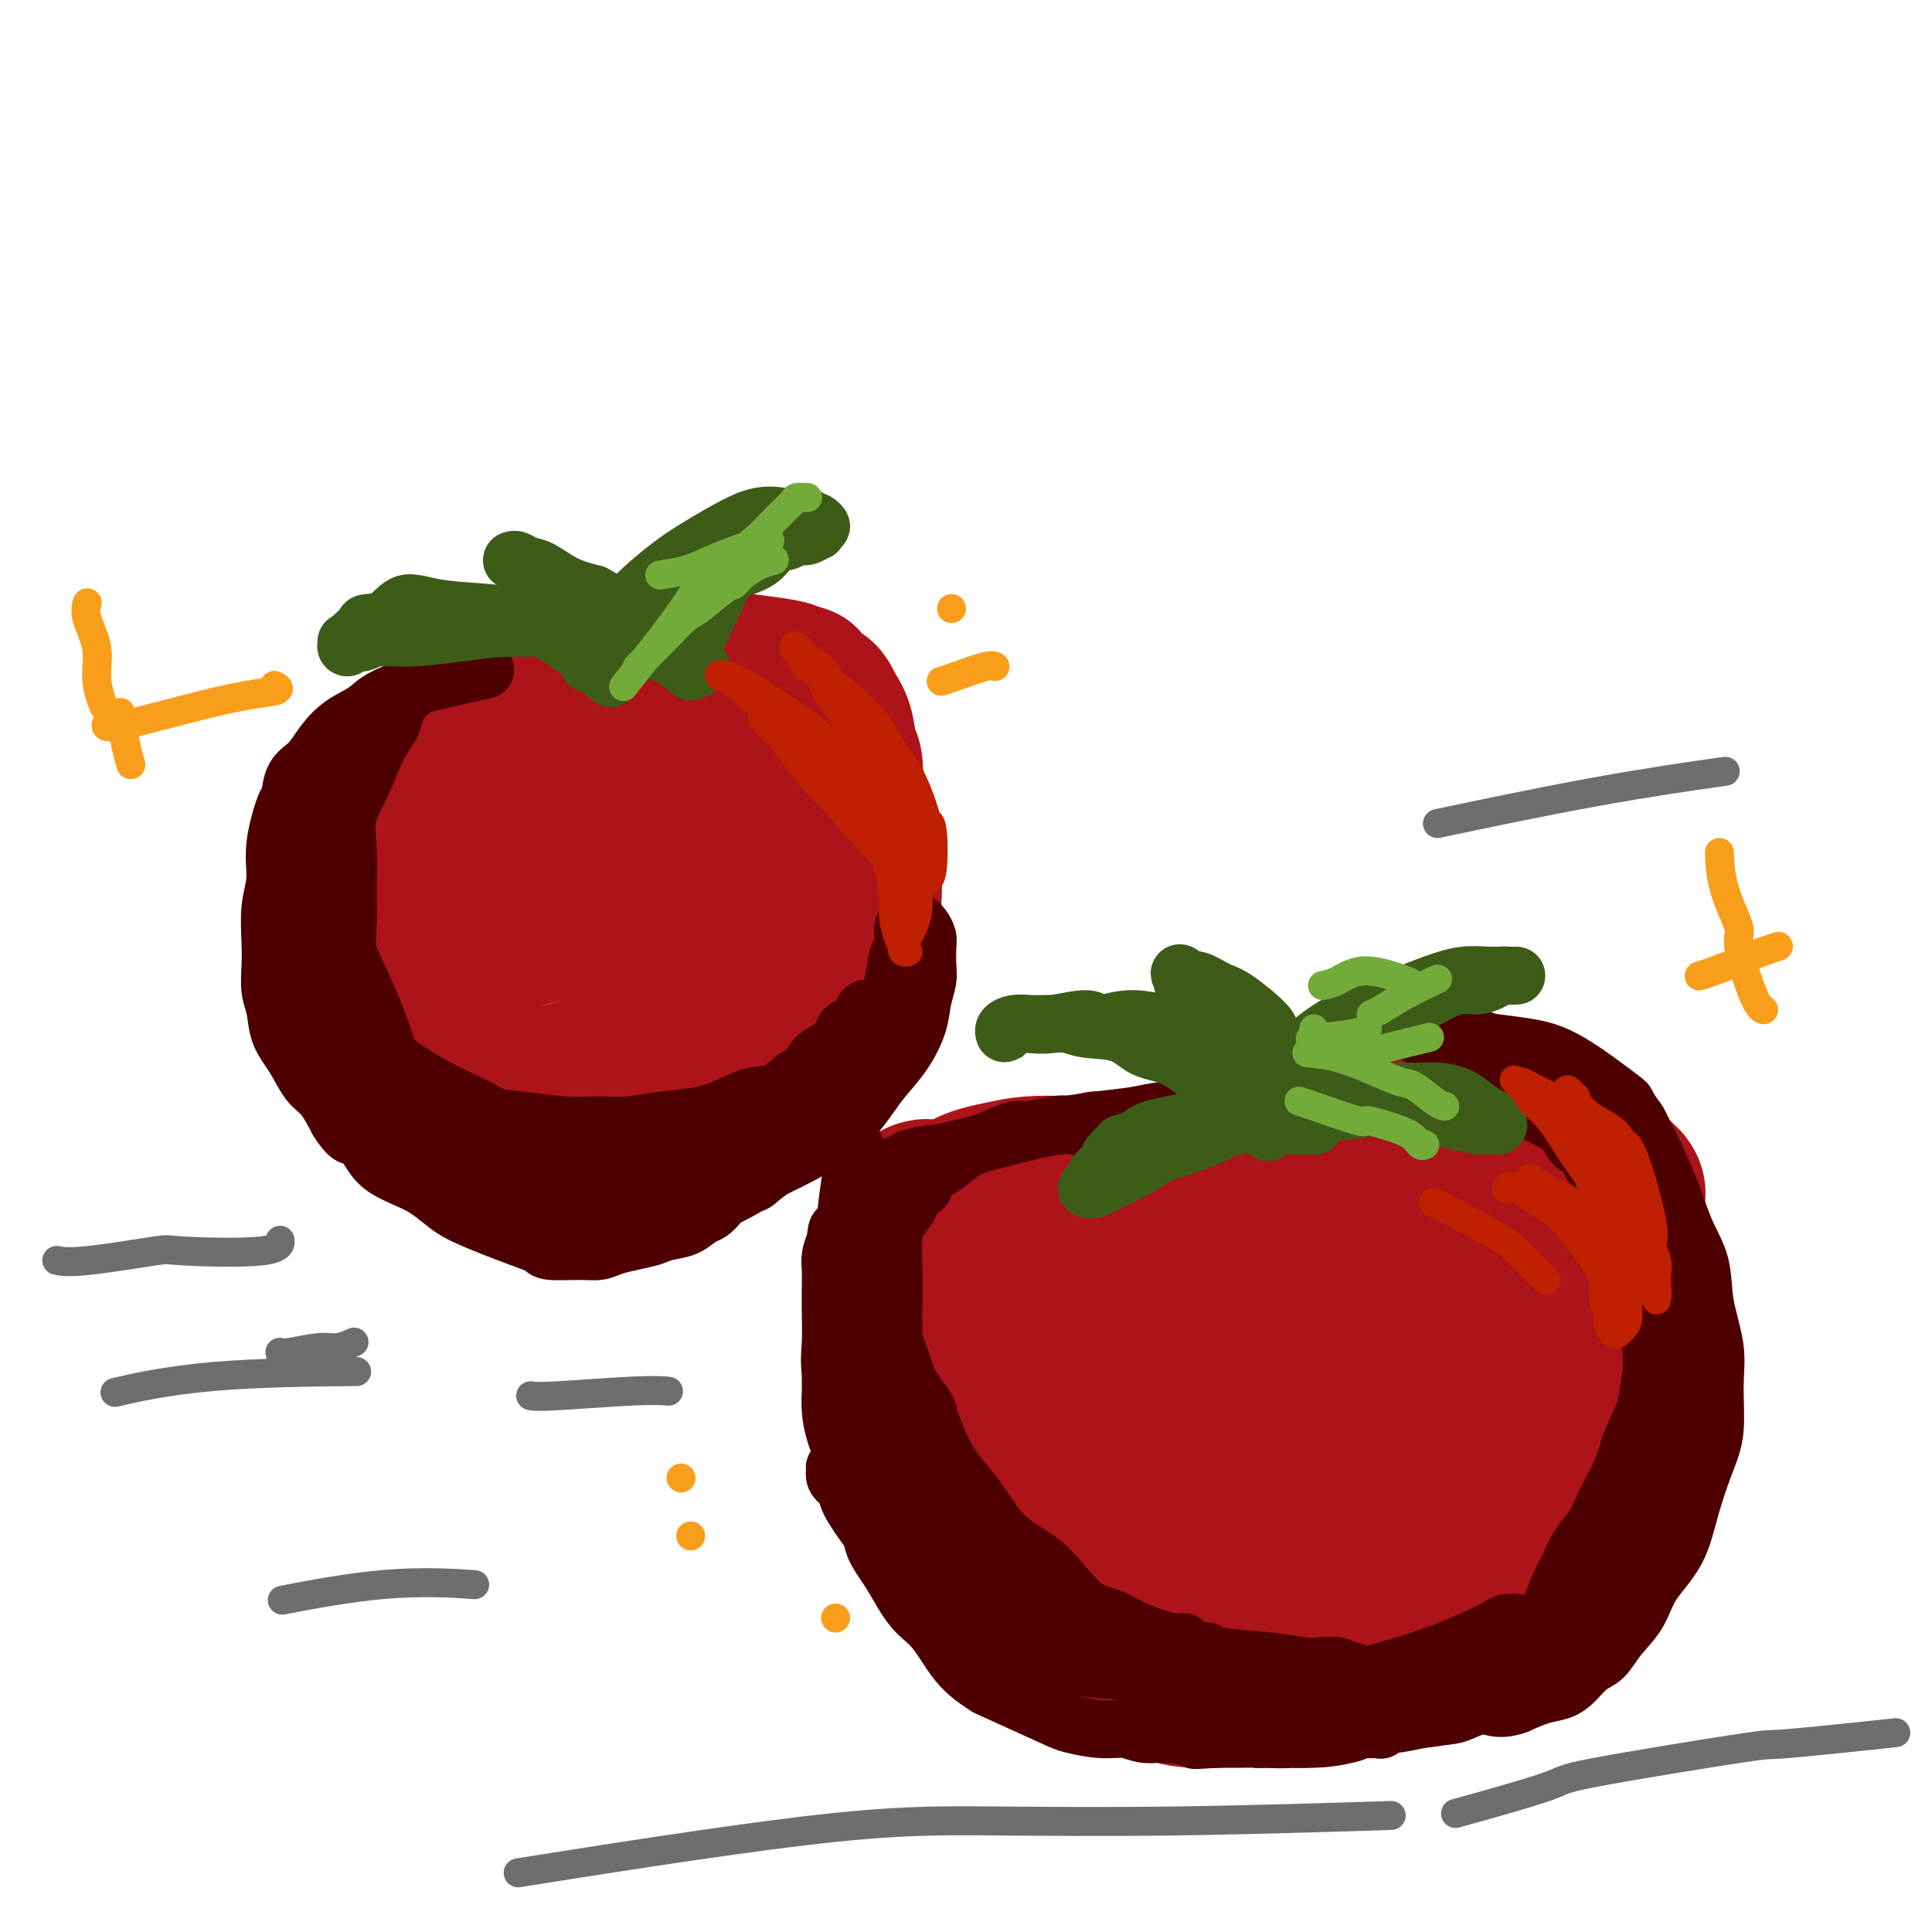 <svg viewBox='0 0 400 400' version='1.1' xmlns='http://www.w3.org/2000/svg' xmlns:xlink='http://www.w3.org/1999/xlink'><g fill='none' stroke='#AD1419' stroke-width='28' stroke-linecap='round' stroke-linejoin='round'><path d='M213,335c-0.019,-0.018 -0.038,-0.036 0,0c0.038,0.036 0.132,0.124 0,0c-0.132,-0.124 -0.492,-0.462 0,0c0.492,0.462 1.835,1.724 0,0c-1.835,-1.724 -6.846,-6.435 -10,-10c-3.154,-3.565 -4.449,-5.983 -6,-9c-1.551,-3.017 -3.357,-6.633 -5,-10c-1.643,-3.367 -3.121,-6.485 -4,-10c-0.879,-3.515 -1.157,-7.425 -1,-11c0.157,-3.575 0.748,-6.813 2,-10c1.252,-3.187 3.164,-6.323 5,-9c1.836,-2.677 3.598,-4.895 6,-7c2.402,-2.105 5.446,-4.095 8,-6c2.554,-1.905 4.618,-3.724 7,-5c2.382,-1.276 5.083,-2.009 7,-3c1.917,-0.991 3.049,-2.241 4,-3c0.951,-0.759 1.719,-1.026 2,-1c0.281,0.026 0.074,0.344 0,0c-0.074,-0.344 -0.014,-1.351 -1,-1c-0.986,0.351 -3.018,2.058 -5,4c-1.982,1.942 -3.914,4.118 -7,7c-3.086,2.882 -7.327,6.468 -11,10c-3.673,3.532 -6.778,7.008 -9,10c-2.222,2.992 -3.562,5.500 -5,8c-1.438,2.500 -2.975,4.993 -3,7c-0.025,2.007 1.461,3.529 3,5c1.539,1.471 3.131,2.891 5,5c1.869,2.109 4.017,4.905 7,7c2.983,2.095 6.803,3.487 10,5c3.197,1.513 5.771,3.147 8,4c2.229,0.853 4.115,0.927 6,1'/><path d='M226,313c4.774,1.973 4.710,1.907 6,2c1.290,0.093 3.933,0.346 6,1c2.067,0.654 3.558,1.710 5,2c1.442,0.290 2.836,-0.184 4,0c1.164,0.184 2.097,1.027 3,1c0.903,-0.027 1.775,-0.923 2,-1c0.225,-0.077 -0.196,0.667 0,1c0.196,0.333 1.009,0.256 0,0c-1.009,-0.256 -3.839,-0.690 -5,-1c-1.161,-0.310 -0.654,-0.494 -2,-1c-1.346,-0.506 -4.546,-1.332 -8,-3c-3.454,-1.668 -7.162,-4.177 -11,-7c-3.838,-2.823 -7.804,-5.962 -11,-9c-3.196,-3.038 -5.620,-5.977 -8,-9c-2.380,-3.023 -4.715,-6.129 -7,-9c-2.285,-2.871 -4.520,-5.507 -6,-8c-1.480,-2.493 -2.204,-4.844 -3,-7c-0.796,-2.156 -1.665,-4.118 -2,-6c-0.335,-1.882 -0.138,-3.684 0,-5c0.138,-1.316 0.217,-2.146 1,-3c0.783,-0.854 2.271,-1.732 4,-3c1.729,-1.268 3.698,-2.925 6,-4c2.302,-1.075 4.936,-1.567 7,-2c2.064,-0.433 3.556,-0.807 6,-1c2.444,-0.193 5.839,-0.206 7,0c1.161,0.206 0.088,0.629 2,1c1.912,0.371 6.808,0.688 10,1c3.192,0.312 4.680,0.620 6,1c1.320,0.380 2.471,0.833 4,1c1.529,0.167 3.437,0.048 5,0c1.563,-0.048 2.782,-0.024 4,0'/><path d='M232,240c-0.011,-0.001 -0.021,-0.001 0,0c0.021,0.001 0.075,0.004 0,0c-0.075,-0.004 -0.277,-0.015 0,0c0.277,0.015 1.033,0.057 0,0c-1.033,-0.057 -3.856,-0.214 0,0c3.856,0.214 14.392,0.801 20,1c5.608,0.199 6.288,0.012 8,0c1.712,-0.012 4.457,0.150 7,0c2.543,-0.150 4.886,-0.611 7,-1c2.114,-0.389 3.999,-0.706 5,-1c1.001,-0.294 1.118,-0.564 2,-1c0.882,-0.436 2.528,-1.039 4,-2c1.472,-0.961 2.771,-2.282 4,-3c1.229,-0.718 2.390,-0.833 3,-1c0.610,-0.167 0.671,-0.385 2,-1c1.329,-0.615 3.927,-1.628 5,-2c1.073,-0.372 0.620,-0.103 2,0c1.380,0.103 4.593,0.039 6,0c1.407,-0.039 1.008,-0.052 2,0c0.992,0.052 3.376,0.168 6,1c2.624,0.832 5.488,2.381 7,3c1.512,0.619 1.672,0.309 3,1c1.328,0.691 3.823,2.384 5,3c1.177,0.616 1.037,0.157 2,1c0.963,0.843 3.029,2.988 4,4c0.971,1.012 0.847,0.889 1,1c0.153,0.111 0.582,0.455 1,1c0.418,0.545 0.823,1.290 1,2c0.177,0.710 0.125,1.383 0,3c-0.125,1.617 -0.321,4.176 -1,7c-0.679,2.824 -1.839,5.912 -3,9'/><path d='M335,265c-1.075,5.161 -2.261,7.564 -3,9c-0.739,1.436 -1.031,1.904 -2,4c-0.969,2.096 -2.615,5.820 -4,8c-1.385,2.180 -2.510,2.815 -5,7c-2.490,4.185 -6.346,11.921 -8,15c-1.654,3.079 -1.108,1.501 -3,3c-1.892,1.499 -6.223,6.073 -8,8c-1.777,1.927 -1.002,1.206 -3,2c-1.998,0.794 -6.771,3.104 -9,4c-2.229,0.896 -1.913,0.378 -3,0c-1.087,-0.378 -3.576,-0.616 -6,-1c-2.424,-0.384 -4.783,-0.914 -7,-1c-2.217,-0.086 -4.294,0.271 -7,0c-2.706,-0.271 -6.042,-1.171 -9,-2c-2.958,-0.829 -5.537,-1.588 -8,-2c-2.463,-0.412 -4.808,-0.478 -7,-1c-2.192,-0.522 -4.229,-1.502 -6,-2c-1.771,-0.498 -3.276,-0.516 -5,-1c-1.724,-0.484 -3.666,-1.436 -5,-2c-1.334,-0.564 -2.060,-0.740 -3,-1c-0.940,-0.260 -2.094,-0.605 -3,-1c-0.906,-0.395 -1.565,-0.839 -2,-1c-0.435,-0.161 -0.645,-0.039 -1,0c-0.355,0.039 -0.855,-0.005 -1,0c-0.145,0.005 0.064,0.060 0,0c-0.064,-0.060 -0.403,-0.235 0,0c0.403,0.235 1.547,0.881 2,1c0.453,0.119 0.214,-0.288 1,0c0.786,0.288 2.596,1.270 4,2c1.404,0.730 2.401,1.209 4,2c1.599,0.791 3.799,1.896 6,3'/><path d='M234,318c3.354,1.812 3.740,2.343 5,3c1.260,0.657 3.394,1.440 5,2c1.606,0.560 2.685,0.895 4,1c1.315,0.105 2.867,-0.022 4,0c1.133,0.022 1.846,0.192 3,0c1.154,-0.192 2.749,-0.747 4,-1c1.251,-0.253 2.159,-0.203 3,0c0.841,0.203 1.615,0.558 3,0c1.385,-0.558 3.382,-2.029 5,-3c1.618,-0.971 2.856,-1.440 4,-2c1.144,-0.560 2.194,-1.209 3,-2c0.806,-0.791 1.368,-1.722 2,-3c0.632,-1.278 1.335,-2.902 2,-4c0.665,-1.098 1.292,-1.668 2,-3c0.708,-1.332 1.495,-3.424 2,-5c0.505,-1.576 0.726,-2.636 1,-4c0.274,-1.364 0.599,-3.033 1,-4c0.401,-0.967 0.878,-1.234 1,-2c0.122,-0.766 -0.111,-2.032 0,-3c0.111,-0.968 0.566,-1.637 1,-2c0.434,-0.363 0.848,-0.420 1,-1c0.152,-0.580 0.042,-1.684 0,-2c-0.042,-0.316 -0.017,0.156 0,0c0.017,-0.156 0.025,-0.939 0,-1c-0.025,-0.061 -0.084,0.599 0,1c0.084,0.401 0.310,0.543 0,1c-0.310,0.457 -1.155,1.228 -2,2'/><path d='M288,286c-0.693,1.089 -1.425,1.812 -3,3c-1.575,1.188 -3.993,2.842 -6,4c-2.007,1.158 -3.603,1.820 -5,3c-1.397,1.180 -2.595,2.879 -4,4c-1.405,1.121 -3.017,1.663 -4,2c-0.983,0.337 -1.335,0.468 -2,1c-0.665,0.532 -1.641,1.464 -3,2c-1.359,0.536 -3.100,0.675 -4,1c-0.900,0.325 -0.958,0.834 -1,1c-0.042,0.166 -0.066,-0.013 0,0c0.066,0.013 0.224,0.217 1,0c0.776,-0.217 2.170,-0.855 3,-1c0.830,-0.145 1.097,0.203 2,0c0.903,-0.203 2.441,-0.957 5,-2c2.559,-1.043 6.139,-2.375 8,-3c1.861,-0.625 2.004,-0.545 3,-1c0.996,-0.455 2.846,-1.446 4,-2c1.154,-0.554 1.613,-0.670 2,-1c0.387,-0.330 0.703,-0.873 1,-1c0.297,-0.127 0.573,0.162 1,0c0.427,-0.162 1.003,-0.777 1,-1c-0.003,-0.223 -0.584,-0.056 -1,0c-0.416,0.056 -0.668,0.001 -1,0c-0.332,-0.001 -0.746,0.052 -2,0c-1.254,-0.052 -3.349,-0.210 -5,0c-1.651,0.210 -2.860,0.788 -4,1c-1.140,0.212 -2.213,0.057 -3,0c-0.787,-0.057 -1.289,-0.015 -2,0c-0.711,0.015 -1.632,0.004 -2,0c-0.368,-0.004 -0.184,-0.002 0,0'/><path d='M267,296c-2.305,0.036 0.932,0.127 3,0c2.068,-0.127 2.967,-0.473 4,-1c1.033,-0.527 2.202,-1.236 4,-2c1.798,-0.764 4.227,-1.582 6,-2c1.773,-0.418 2.892,-0.437 4,-1c1.108,-0.563 2.206,-1.672 3,-2c0.794,-0.328 1.283,0.125 2,0c0.717,-0.125 1.662,-0.828 2,-1c0.338,-0.172 0.068,0.189 0,0c-0.068,-0.189 0.064,-0.926 0,-1c-0.064,-0.074 -0.326,0.516 -1,1c-0.674,0.484 -1.760,0.862 -3,1c-1.240,0.138 -2.632,0.037 -4,0c-1.368,-0.037 -2.710,-0.010 -4,0c-1.290,0.010 -2.529,0.003 -4,0c-1.471,-0.003 -3.176,-0.001 -4,0c-0.824,0.001 -0.769,0.000 -1,0c-0.231,-0.000 -0.750,-0.000 -1,0c-0.250,0.000 -0.232,-0.000 0,0c0.232,0.000 0.677,0.000 1,0c0.323,-0.000 0.525,-0.000 1,0c0.475,0.000 1.222,0.001 2,0c0.778,-0.001 1.588,-0.004 2,0c0.412,0.004 0.425,0.015 1,0c0.575,-0.015 1.710,-0.057 2,0c0.290,0.057 -0.265,0.211 0,0c0.265,-0.211 1.350,-0.789 2,-1c0.650,-0.211 0.865,-0.057 1,0c0.135,0.057 0.190,0.015 0,0c-0.190,-0.015 -0.626,-0.004 -1,0c-0.374,0.004 -0.687,0.002 -1,0'/><path d='M283,287c-0.042,-0.155 -4.148,-0.041 -6,0c-1.852,0.041 -1.452,0.010 -2,0c-0.548,-0.010 -2.046,0.001 -3,0c-0.954,-0.001 -1.364,-0.014 -2,0c-0.636,0.014 -1.499,0.056 -2,0c-0.501,-0.056 -0.640,-0.210 0,0c0.640,0.210 2.058,0.785 3,1c0.942,0.215 1.408,0.072 2,0c0.592,-0.072 1.311,-0.072 2,0c0.689,0.072 1.346,0.215 2,0c0.654,-0.215 1.303,-0.790 2,-1c0.697,-0.210 1.442,-0.057 2,0c0.558,0.057 0.930,0.016 1,0c0.070,-0.016 -0.162,-0.008 0,0c0.162,0.008 0.717,0.016 1,0c0.283,-0.016 0.295,-0.057 0,0c-0.295,0.057 -0.898,0.211 -1,0c-0.102,-0.211 0.295,-0.789 0,-1c-0.295,-0.211 -1.283,-0.056 -2,0c-0.717,0.056 -1.163,0.014 -2,0c-0.837,-0.014 -2.066,-0.000 -3,0c-0.934,0.000 -1.572,-0.014 -2,0c-0.428,0.014 -0.646,0.055 -1,0c-0.354,-0.055 -0.842,-0.207 -1,0c-0.158,0.207 0.016,0.774 0,1c-0.016,0.226 -0.221,0.112 0,0c0.221,-0.112 0.867,-0.223 1,0c0.133,0.223 -0.248,0.778 0,1c0.248,0.222 1.124,0.111 2,0'/><path d='M274,288c0.492,0.305 0.723,0.068 1,0c0.277,-0.068 0.599,0.034 1,0c0.401,-0.034 0.882,-0.205 1,0c0.118,0.205 -0.126,0.787 0,1c0.126,0.213 0.623,0.058 1,0c0.377,-0.058 0.633,-0.019 1,0c0.367,0.019 0.846,0.019 1,0c0.154,-0.019 -0.015,-0.058 0,0c0.015,0.058 0.215,0.212 0,0c-0.215,-0.212 -0.846,-0.789 -1,-1c-0.154,-0.211 0.169,-0.057 0,0c-0.169,0.057 -0.830,0.016 -1,0c-0.170,-0.016 0.151,-0.008 0,0c-0.151,0.008 -0.775,0.016 -1,0c-0.225,-0.016 -0.050,-0.057 0,0c0.050,0.057 -0.025,0.211 0,0c0.025,-0.211 0.150,-0.789 0,-1c-0.150,-0.211 -0.575,-0.057 -1,0c-0.425,0.057 -0.849,0.015 -1,0c-0.151,-0.015 -0.030,-0.004 0,0c0.030,0.004 -0.030,0.001 0,0c0.030,-0.001 0.152,-0.000 0,0c-0.152,0.000 -0.576,0.000 -1,0'/><path d='M274,287c-0.924,-0.326 -0.233,-0.140 0,0c0.233,0.140 0.010,0.234 0,0c-0.010,-0.234 0.193,-0.795 0,-1c-0.193,-0.205 -0.783,-0.055 -1,0c-0.217,0.055 -0.062,0.014 0,0c0.062,-0.014 0.032,0.000 0,0c-0.032,-0.000 -0.064,-0.014 0,0c0.064,0.014 0.224,0.056 0,0c-0.224,-0.056 -0.833,-0.211 -1,0c-0.167,0.211 0.109,0.788 0,1c-0.109,0.212 -0.603,0.061 -1,0c-0.397,-0.061 -0.699,-0.030 -1,0'/><path d='M270,287c-0.726,0.001 -0.542,0.004 -1,0c-0.458,-0.004 -1.558,-0.015 -2,0c-0.442,0.015 -0.225,0.057 0,0c0.225,-0.057 0.458,-0.211 0,0c-0.458,0.211 -1.608,0.789 -2,1c-0.392,0.211 -0.026,0.057 0,0c0.026,-0.057 -0.287,-0.015 0,0c0.287,0.015 1.175,0.005 2,0c0.825,-0.005 1.588,-0.005 2,0c0.412,0.005 0.474,0.015 1,0c0.526,-0.015 1.517,-0.057 2,0c0.483,0.057 0.459,0.211 1,0c0.541,-0.211 1.648,-0.788 2,-1c0.352,-0.212 -0.049,-0.061 0,0c0.049,0.061 0.549,0.030 1,0c0.451,-0.030 0.854,-0.061 1,0c0.146,0.061 0.037,0.212 0,0c-0.037,-0.212 0.000,-0.788 0,-1c-0.000,-0.212 -0.038,-0.061 0,0c0.038,0.061 0.151,0.030 0,0c-0.151,-0.030 -0.566,-0.060 -1,0c-0.434,0.060 -0.886,0.208 -1,0c-0.114,-0.208 0.110,-0.774 0,-1c-0.110,-0.226 -0.555,-0.113 -1,0'/><path d='M274,285c-0.291,-0.553 -0.019,-0.935 0,-1c0.019,-0.065 -0.213,0.189 0,0c0.213,-0.189 0.873,-0.819 1,-1c0.127,-0.181 -0.279,0.087 0,0c0.279,-0.087 1.244,-0.530 2,-1c0.756,-0.470 1.303,-0.967 2,-1c0.697,-0.033 1.545,0.399 2,0c0.455,-0.399 0.517,-1.628 1,-2c0.483,-0.372 1.387,0.111 2,0c0.613,-0.111 0.935,-0.818 1,-1c0.065,-0.182 -0.125,0.162 0,0c0.125,-0.162 0.567,-0.828 1,-1c0.433,-0.172 0.858,0.150 1,0c0.142,-0.150 -0.000,-0.772 0,-1c0.000,-0.228 0.144,-0.061 0,0c-0.144,0.061 -0.574,0.016 -1,0c-0.426,-0.016 -0.849,-0.004 -1,0c-0.151,0.004 -0.030,0.001 0,0c0.030,-0.001 -0.030,-0.000 0,0c0.030,0.000 0.152,0.000 0,0c-0.152,-0.000 -0.576,-0.000 -1,0'/><path d='M284,276c1.590,-1.166 0.566,0.420 0,1c-0.566,0.580 -0.674,0.155 -1,0c-0.326,-0.155 -0.871,-0.042 -1,0c-0.129,0.042 0.158,0.011 0,0c-0.158,-0.011 -0.760,-0.003 -1,0c-0.240,0.003 -0.117,0.001 0,0c0.117,-0.001 0.228,-0.000 0,0c-0.228,0.000 -0.793,0.000 -1,0c-0.207,-0.000 -0.054,-0.000 0,0c0.054,0.000 0.011,0.000 0,0c-0.011,-0.000 0.011,-0.000 0,0c-0.011,0.000 -0.056,0.000 0,0c0.056,-0.000 0.211,-0.000 0,0c-0.211,0.000 -0.789,0.000 -1,0c-0.211,-0.000 -0.057,-0.000 0,0c0.057,0.000 0.015,0.000 0,0c-0.015,-0.000 -0.004,-0.000 0,0c0.004,0.000 0.001,0.000 0,0c-0.001,-0.000 -0.001,-0.000 0,0c0.001,0.000 0.001,0.000 0,0c-0.001,-0.000 -0.004,-0.000 0,0c0.004,0.000 0.015,0.000 0,0c-0.015,-0.000 -0.057,-0.000 0,0c0.057,0.000 0.211,0.000 0,0c-0.211,-0.000 -0.789,-0.000 -1,0c-0.211,0.000 -0.057,0.000 0,0c0.057,0.000 0.016,0.000 0,0c-0.016,0.000 -0.008,0.000 0,0'/><path d='M278,277c-0.928,0.155 -0.248,0.041 0,0c0.248,-0.041 0.063,-0.011 0,0c-0.063,0.011 -0.003,0.003 0,0c0.003,-0.003 -0.052,-0.001 0,0c0.052,0.001 0.210,0.000 0,0c-0.210,-0.000 -0.788,-0.000 -1,0c-0.212,0.000 -0.057,0.000 0,0c0.057,-0.000 0.015,-0.000 0,0c-0.015,0.000 -0.004,0.000 0,0c0.004,-0.000 0.001,-0.000 0,0c-0.001,0.000 -0.000,0.000 0,0c0.000,-0.000 0.000,-0.000 0,0c-0.000,0.000 -0.000,0.000 0,0c0.000,-0.000 0.000,-0.000 0,0c-0.000,0.000 0.000,0.000 0,0c-0.000,-0.000 -0.000,-0.000 0,0c0.000,0.000 0.000,0.000 0,0c-0.000,-0.000 -0.000,-0.000 0,0c0.000,0.000 0.001,0.000 0,0c-0.001,-0.000 -0.004,-0.000 0,0c0.004,0.000 0.015,0.000 0,0c-0.015,-0.000 -0.057,-0.000 0,0c0.057,0.000 0.211,0.000 0,0c-0.211,0.000 -0.789,0.000 -1,0c-0.211,0.000 -0.057,0.000 0,0c0.057,0.000 0.016,0.000 0,0c-0.016,0.000 -0.008,0.000 0,0'/><path d='M276,277c-0.548,0.000 -0.917,0.000 -1,0c-0.083,0.000 0.119,0.000 0,0c-0.119,0.000 -0.560,0.000 -1,0'/><path d='M274,277c-0.356,0.222 -0.244,0.778 0,1c0.244,0.222 0.622,0.111 1,0'/><path d='M275,278c0.215,0.381 0.254,0.834 0,1c-0.254,0.166 -0.801,0.044 -1,0c-0.199,-0.044 -0.052,-0.012 0,0c0.052,0.012 0.008,0.003 0,0c-0.008,-0.003 0.018,-0.001 0,0c-0.018,0.001 -0.082,0.000 0,0c0.082,-0.000 0.309,-0.000 0,0c-0.309,0.000 -1.155,0.000 -2,0'/><path d='M272,279c-0.846,0.155 -1.461,0.043 -3,0c-1.539,-0.043 -4.002,-0.015 -7,0c-2.998,0.015 -6.532,0.019 -10,0c-3.468,-0.019 -6.871,-0.062 -10,0c-3.129,0.062 -5.984,0.228 -9,0c-3.016,-0.228 -6.194,-0.850 -8,-1c-1.806,-0.150 -2.240,0.171 -4,0c-1.760,-0.171 -4.845,-0.833 -6,-1c-1.155,-0.167 -0.380,0.162 1,0c1.380,-0.162 3.366,-0.814 7,-1c3.634,-0.186 8.918,0.094 14,0c5.082,-0.094 9.964,-0.561 15,-1c5.036,-0.439 10.227,-0.850 15,-1c4.773,-0.150 9.128,-0.040 13,0c3.872,0.040 7.260,0.011 10,0c2.740,-0.011 4.830,-0.003 7,0c2.170,0.003 4.419,0.001 6,0c1.581,-0.001 2.492,-0.000 3,0c0.508,0.000 0.611,0.001 1,0c0.389,-0.001 1.063,-0.002 1,0c-0.063,0.002 -0.865,0.009 -2,0c-1.135,-0.009 -2.605,-0.034 -5,0c-2.395,0.034 -5.715,0.126 -9,0c-3.285,-0.126 -6.535,-0.471 -10,-1c-3.465,-0.529 -7.145,-1.244 -10,-2c-2.855,-0.756 -4.886,-1.554 -7,-2c-2.114,-0.446 -4.312,-0.539 -6,-1c-1.688,-0.461 -2.865,-1.288 -4,-2c-1.135,-0.712 -2.229,-1.307 -3,-2c-0.771,-0.693 -1.220,-1.484 -1,-2c0.220,-0.516 1.110,-0.758 2,-1'/><path d='M253,261c1.102,-1.215 3.357,-2.754 7,-4c3.643,-1.246 8.673,-2.199 14,-3c5.327,-0.801 10.951,-1.452 16,-2c5.049,-0.548 9.522,-0.995 13,-1c3.478,-0.005 5.961,0.433 9,1c3.039,0.567 6.633,1.263 9,2c2.367,0.737 3.508,1.515 5,2c1.492,0.485 3.336,0.677 4,1c0.664,0.323 0.149,0.777 0,1c-0.149,0.223 0.067,0.214 0,0c-0.067,-0.214 -0.418,-0.634 -2,-1c-1.582,-0.366 -4.395,-0.679 -6,-1c-1.605,-0.321 -2.001,-0.650 -6,-2c-3.999,-1.350 -11.599,-3.721 -17,-5c-5.401,-1.279 -8.603,-1.467 -12,-2c-3.397,-0.533 -6.991,-1.412 -10,-2c-3.009,-0.588 -5.435,-0.886 -8,-1c-2.565,-0.114 -5.271,-0.043 -7,0c-1.729,0.043 -2.480,0.057 -4,0c-1.520,-0.057 -3.807,-0.184 -5,0c-1.193,0.184 -1.292,0.679 -2,1c-0.708,0.321 -2.024,0.467 -4,1c-1.976,0.533 -4.613,1.453 -6,2c-1.387,0.547 -1.525,0.721 -2,1c-0.475,0.279 -1.287,0.664 -2,1c-0.713,0.336 -1.326,0.623 -2,1c-0.674,0.377 -1.407,0.844 -2,1c-0.593,0.156 -1.046,0.001 -2,0c-0.954,-0.001 -2.411,0.154 -4,0c-1.589,-0.154 -3.311,-0.615 -5,-1c-1.689,-0.385 -3.344,-0.692 -5,-1'/><path d='M217,250c-3.278,-0.487 -3.473,-0.705 -4,-1c-0.527,-0.295 -1.386,-0.667 -3,-1c-1.614,-0.333 -3.984,-0.628 -5,-1c-1.016,-0.372 -0.679,-0.821 -2,-1c-1.321,-0.179 -4.302,-0.089 -6,0c-1.698,0.089 -2.115,0.177 -3,0c-0.885,-0.177 -2.240,-0.617 -4,0c-1.760,0.617 -3.925,2.292 -5,3c-1.075,0.708 -1.058,0.448 -1,1c0.058,0.552 0.158,1.917 0,3c-0.158,1.083 -0.573,1.885 -1,3c-0.427,1.115 -0.865,2.545 -1,4c-0.135,1.455 0.033,2.936 0,4c-0.033,1.064 -0.267,1.712 0,3c0.267,1.288 1.034,3.217 2,5c0.966,1.783 2.130,3.422 3,5c0.870,1.578 1.444,3.097 3,5c1.556,1.903 4.093,4.190 5,5c0.907,0.810 0.183,0.143 2,2c1.817,1.857 6.173,6.236 8,8c1.827,1.764 1.123,0.911 3,2c1.877,1.089 6.334,4.120 9,6c2.666,1.880 3.539,2.608 5,3c1.461,0.392 3.509,0.447 5,1c1.491,0.553 2.424,1.603 4,2c1.576,0.397 3.795,0.142 5,0c1.205,-0.142 1.395,-0.172 3,0c1.605,0.172 4.624,0.546 7,0c2.376,-0.546 4.107,-2.013 6,-3c1.893,-0.987 3.946,-1.493 6,-2'/><path d='M258,306c2.697,-1.404 3.439,-2.415 5,-3c1.561,-0.585 3.939,-0.746 6,-2c2.061,-1.254 3.804,-3.601 5,-5c1.196,-1.399 1.845,-1.849 3,-3c1.155,-1.151 2.818,-3.003 4,-4c1.182,-0.997 1.885,-1.141 3,-2c1.115,-0.859 2.642,-2.434 3,-3c0.358,-0.566 -0.454,-0.123 0,-1c0.454,-0.877 2.173,-3.075 3,-4c0.827,-0.925 0.760,-0.577 1,-1c0.240,-0.423 0.786,-1.616 1,-2c0.214,-0.384 0.095,0.041 0,0c-0.095,-0.041 -0.165,-0.547 0,-1c0.165,-0.453 0.565,-0.853 1,-1c0.435,-0.147 0.904,-0.040 1,0c0.096,0.040 -0.181,0.015 0,0c0.181,-0.015 0.821,-0.019 1,0c0.179,0.019 -0.102,0.061 0,0c0.102,-0.061 0.588,-0.227 1,0c0.412,0.227 0.751,0.846 1,1c0.249,0.154 0.410,-0.156 1,0c0.590,0.156 1.611,0.778 2,1c0.389,0.222 0.146,0.044 0,0c-0.146,-0.044 -0.197,0.044 0,0c0.197,-0.044 0.641,-0.222 1,0c0.359,0.222 0.632,0.843 1,1c0.368,0.157 0.830,-0.150 1,0c0.170,0.150 0.049,0.757 0,1c-0.049,0.243 -0.024,0.121 0,0'/><path d='M303,278c1.395,0.753 0.381,0.636 0,1c-0.381,0.364 -0.129,1.208 0,2c0.129,0.792 0.137,1.530 0,2c-0.137,0.470 -0.417,0.670 -1,3c-0.583,2.330 -1.467,6.790 -2,9c-0.533,2.210 -0.714,2.171 -1,3c-0.286,0.829 -0.678,2.525 -2,5c-1.322,2.475 -3.574,5.727 -5,8c-1.426,2.273 -2.027,3.565 -4,5c-1.973,1.435 -5.318,3.011 -8,4c-2.682,0.989 -4.701,1.391 -7,2c-2.299,0.609 -4.876,1.425 -8,2c-3.124,0.575 -6.793,0.909 -10,1c-3.207,0.091 -5.952,-0.062 -9,0c-3.048,0.062 -6.399,0.338 -9,0c-2.601,-0.338 -4.452,-1.291 -7,-2c-2.548,-0.709 -5.792,-1.174 -8,-2c-2.208,-0.826 -3.381,-2.013 -5,-3c-1.619,-0.987 -3.683,-1.775 -5,-3c-1.317,-1.225 -1.885,-2.886 -2,-4c-0.115,-1.114 0.225,-1.679 0,-3c-0.225,-1.321 -1.014,-3.396 -1,-5c0.014,-1.604 0.833,-2.737 1,-4c0.167,-1.263 -0.317,-2.657 0,-4c0.317,-1.343 1.436,-2.637 2,-4c0.564,-1.363 0.574,-2.796 1,-4c0.426,-1.204 1.269,-2.178 2,-3c0.731,-0.822 1.351,-1.490 2,-2c0.649,-0.510 1.328,-0.860 2,-1c0.672,-0.140 1.336,-0.070 2,0'/><path d='M221,281c1.282,-0.381 1.487,0.168 2,1c0.513,0.832 1.336,1.947 2,3c0.664,1.053 1.171,2.045 2,3c0.829,0.955 1.980,1.875 3,3c1.020,1.125 1.910,2.455 5,4c3.090,1.545 8.381,3.303 10,4c1.619,0.697 -0.434,0.332 3,0c3.434,-0.332 12.357,-0.630 17,-1c4.643,-0.370 5.008,-0.813 7,-2c1.992,-1.187 5.611,-3.118 10,-5c4.389,-1.882 9.550,-3.716 13,-5c3.450,-1.284 5.191,-2.017 7,-3c1.809,-0.983 3.686,-2.217 5,-3c1.314,-0.783 2.065,-1.114 3,-2c0.935,-0.886 2.054,-2.327 3,-3c0.946,-0.673 1.718,-0.577 2,-1c0.282,-0.423 0.075,-1.363 0,-2c-0.075,-0.637 -0.016,-0.970 0,-1c0.016,-0.030 -0.010,0.242 0,0c0.010,-0.242 0.055,-0.996 0,-1c-0.055,-0.004 -0.211,0.744 0,1c0.211,0.256 0.789,0.019 1,0c0.211,-0.019 0.057,0.181 0,1c-0.057,0.819 -0.015,2.259 0,4c0.015,1.741 0.004,3.783 0,5c-0.004,1.217 -0.002,1.608 0,2'/><path d='M316,283c0.146,3.439 0.011,6.535 0,8c-0.011,1.465 0.102,1.299 0,2c-0.102,0.701 -0.417,2.269 -1,5c-0.583,2.731 -1.432,6.624 -2,8c-0.568,1.376 -0.854,0.236 -1,1c-0.146,0.764 -0.152,3.432 -2,6c-1.848,2.568 -5.539,5.037 -8,7c-2.461,1.963 -3.694,3.422 -4,4c-0.306,0.578 0.314,0.277 -2,2c-2.314,1.723 -7.562,5.471 -10,7c-2.438,1.529 -2.064,0.840 -3,1c-0.936,0.160 -3.180,1.168 -5,2c-1.820,0.832 -3.216,1.487 -5,2c-1.784,0.513 -3.957,0.883 -6,1c-2.043,0.117 -3.956,-0.021 -6,0c-2.044,0.021 -4.219,0.199 -6,0c-1.781,-0.199 -3.167,-0.775 -5,-1c-1.833,-0.225 -4.111,-0.100 -6,0c-1.889,0.100 -3.389,0.175 -5,0c-1.611,-0.175 -3.334,-0.601 -5,-1c-1.666,-0.399 -3.276,-0.772 -5,-1c-1.724,-0.228 -3.563,-0.311 -5,-1c-1.437,-0.689 -2.473,-1.984 -4,-3c-1.527,-1.016 -3.547,-1.754 -5,-3c-1.453,-1.246 -2.340,-2.998 -3,-4c-0.660,-1.002 -1.094,-1.252 -2,-2c-0.906,-0.748 -2.284,-1.994 -3,-3c-0.716,-1.006 -0.770,-1.771 -1,-3c-0.230,-1.229 -0.637,-2.923 -1,-4c-0.363,-1.077 -0.681,-1.539 -1,-2'/><path d='M204,311c-0.634,-1.806 -0.719,-1.821 -1,-2c-0.281,-0.179 -0.758,-0.522 -1,-1c-0.242,-0.478 -0.250,-1.091 0,-1c0.250,0.091 0.759,0.887 1,1c0.241,0.113 0.214,-0.457 1,0c0.786,0.457 2.383,1.942 3,3c0.617,1.058 0.252,1.690 5,5c4.748,3.310 14.608,9.298 20,12c5.392,2.702 6.316,2.117 9,3c2.684,0.883 7.126,3.234 9,4c1.874,0.766 1.179,-0.054 3,0c1.821,0.054 6.159,0.981 9,1c2.841,0.019 4.184,-0.872 5,-1c0.816,-0.128 1.106,0.505 3,0c1.894,-0.505 5.391,-2.148 7,-3c1.609,-0.852 1.330,-0.913 3,-2c1.670,-1.087 5.288,-3.199 7,-4c1.712,-0.801 1.517,-0.289 2,-1c0.483,-0.711 1.645,-2.645 3,-4c1.355,-1.355 2.905,-2.131 4,-3c1.095,-0.869 1.735,-1.831 3,-4c1.265,-2.169 3.156,-5.544 4,-7c0.844,-1.456 0.643,-0.993 1,-2c0.357,-1.007 1.272,-3.482 2,-6c0.728,-2.518 1.267,-5.077 2,-7c0.733,-1.923 1.659,-3.210 2,-4c0.341,-0.790 0.097,-1.083 0,-2c-0.097,-0.917 -0.049,-2.459 0,-4'/><path d='M310,282c1.249,-4.216 0.870,-2.256 1,-3c0.130,-0.744 0.767,-4.192 1,-6c0.233,-1.808 0.062,-1.975 0,-3c-0.062,-1.025 -0.013,-2.910 0,-4c0.013,-1.090 -0.008,-1.387 0,-2c0.008,-0.613 0.044,-1.541 0,-2c-0.044,-0.459 -0.169,-0.449 0,-1c0.169,-0.551 0.632,-1.664 1,-2c0.368,-0.336 0.641,0.105 1,0c0.359,-0.105 0.804,-0.756 1,-1c0.196,-0.244 0.144,-0.082 0,0c-0.144,0.082 -0.381,0.084 0,0c0.381,-0.084 1.378,-0.255 2,0c0.622,0.255 0.867,0.936 1,1c0.133,0.064 0.153,-0.488 1,0c0.847,0.488 2.521,2.017 3,3c0.479,0.983 -0.236,1.419 0,2c0.236,0.581 1.422,1.305 2,2c0.578,0.695 0.547,1.360 1,2c0.453,0.640 1.389,1.254 2,3c0.611,1.746 0.898,4.623 1,6c0.102,1.377 0.020,1.253 0,2c-0.020,0.747 0.021,2.364 0,5c-0.021,2.636 -0.105,6.289 0,8c0.105,1.711 0.399,1.479 0,3c-0.399,1.521 -1.492,4.794 -2,7c-0.508,2.206 -0.431,3.345 -1,5c-0.569,1.655 -1.785,3.828 -3,6'/><path d='M322,313c-1.127,3.629 -0.943,3.703 -1,5c-0.057,1.297 -0.355,3.818 -1,5c-0.645,1.182 -1.635,1.025 -2,2c-0.365,0.975 -0.103,3.082 -1,5c-0.897,1.918 -2.954,3.647 -5,5c-2.046,1.353 -4.082,2.330 -5,3c-0.918,0.670 -0.718,1.031 -5,3c-4.282,1.969 -13.046,5.544 -18,7c-4.954,1.456 -6.099,0.793 -8,1c-1.901,0.207 -4.559,1.282 -10,2c-5.441,0.718 -13.667,1.077 -18,1c-4.333,-0.077 -4.775,-0.589 -6,-1c-1.225,-0.411 -3.234,-0.720 -5,-1c-1.766,-0.280 -3.290,-0.531 -5,-1c-1.710,-0.469 -3.605,-1.156 -5,-2c-1.395,-0.844 -2.291,-1.845 -4,-3c-1.709,-1.155 -4.231,-2.462 -6,-4c-1.769,-1.538 -2.785,-3.305 -4,-5c-1.215,-1.695 -2.628,-3.318 -4,-5c-1.372,-1.682 -2.703,-3.423 -4,-5c-1.297,-1.577 -2.562,-2.990 -4,-5c-1.438,-2.010 -3.050,-4.619 -4,-7c-0.950,-2.381 -1.238,-4.536 -2,-7c-0.762,-2.464 -1.998,-5.238 -3,-8c-1.002,-2.762 -1.770,-5.513 -2,-8c-0.230,-2.487 0.077,-4.711 0,-7c-0.077,-2.289 -0.539,-4.645 -1,-7'/><path d='M189,276c-0.536,-5.971 -0.375,-9.899 0,-12c0.375,-2.101 0.965,-2.374 1,-3c0.035,-0.626 -0.486,-1.605 0,-3c0.486,-1.395 1.980,-3.206 3,-4c1.020,-0.794 1.565,-0.572 2,-1c0.435,-0.428 0.760,-1.505 1,-2c0.240,-0.495 0.397,-0.407 1,0c0.603,0.407 1.653,1.134 2,2c0.347,0.866 -0.010,1.871 0,2c0.010,0.129 0.387,-0.617 0,3c-0.387,3.617 -1.537,11.598 -2,16c-0.463,4.402 -0.237,5.227 0,7c0.237,1.773 0.485,4.495 1,7c0.515,2.505 1.297,4.793 2,7c0.703,2.207 1.329,4.334 3,7c1.671,2.666 4.388,5.872 7,9c2.612,3.128 5.119,6.179 8,9c2.881,2.821 6.136,5.414 10,8c3.864,2.586 8.338,5.166 12,7c3.662,1.834 6.512,2.924 10,4c3.488,1.076 7.615,2.139 11,3c3.385,0.861 6.029,1.521 9,2c2.971,0.479 6.271,0.778 9,1c2.729,0.222 4.889,0.367 7,0c2.111,-0.367 4.175,-1.248 6,-2c1.825,-0.752 3.413,-1.376 5,-2'/><path d='M297,341c2.616,-1.256 3.655,-2.395 4,-3c0.345,-0.605 -0.003,-0.677 1,-2c1.003,-1.323 3.357,-3.898 5,-6c1.643,-2.102 2.573,-3.731 3,-5c0.427,-1.269 0.349,-2.178 1,-4c0.651,-1.822 2.032,-4.555 3,-6c0.968,-1.445 1.524,-1.600 3,-7c1.476,-5.400 3.874,-16.045 5,-21c1.126,-4.955 0.982,-4.219 1,-4c0.018,0.219 0.197,-0.079 0,-3c-0.197,-2.921 -0.772,-8.466 -1,-11c-0.228,-2.534 -0.110,-2.058 0,-3c0.110,-0.942 0.212,-3.302 0,-5c-0.212,-1.698 -0.737,-2.735 -1,-4c-0.263,-1.265 -0.264,-2.760 0,-4c0.264,-1.240 0.793,-2.227 1,-3c0.207,-0.773 0.093,-1.331 0,-2c-0.093,-0.669 -0.166,-1.447 0,-2c0.166,-0.553 0.572,-0.879 1,-1c0.428,-0.121 0.877,-0.037 1,0c0.123,0.037 -0.079,0.028 0,0c0.079,-0.028 0.438,-0.076 1,0c0.562,0.076 1.325,0.277 2,1c0.675,0.723 1.262,1.968 2,3c0.738,1.032 1.629,1.851 2,3c0.371,1.149 0.223,2.628 1,4c0.777,1.372 2.478,2.639 3,4c0.522,1.361 -0.137,2.818 0,4c0.137,1.182 1.068,2.091 2,3'/><path d='M337,267c1.291,2.939 0.519,1.286 0,2c-0.519,0.714 -0.783,3.796 -1,5c-0.217,1.204 -0.386,0.530 -1,2c-0.614,1.470 -1.672,5.085 -3,8c-1.328,2.915 -2.926,5.129 -4,7c-1.074,1.871 -1.623,3.398 -5,7c-3.377,3.602 -9.582,9.277 -13,12c-3.418,2.723 -4.050,2.493 -5,3c-0.950,0.507 -2.217,1.752 -4,3c-1.783,1.248 -4.081,2.499 -5,3c-0.919,0.501 -0.460,0.250 0,0'/><path d='M89,154c-0.001,0.001 -0.001,0.001 0,0c0.001,-0.001 0.005,-0.004 0,0c-0.005,0.004 -0.019,0.013 0,0c0.019,-0.013 0.070,-0.050 0,0c-0.070,0.050 -0.263,0.186 0,0c0.263,-0.186 0.980,-0.695 0,0c-0.980,0.695 -3.657,2.595 -6,5c-2.343,2.405 -4.351,5.314 -6,8c-1.649,2.686 -2.938,5.147 -4,8c-1.062,2.853 -1.898,6.098 -3,9c-1.102,2.902 -2.471,5.461 -3,8c-0.529,2.539 -0.217,5.059 0,7c0.217,1.941 0.338,3.302 1,5c0.662,1.698 1.865,3.732 3,6c1.135,2.268 2.204,4.771 4,7c1.796,2.229 4.321,4.185 6,6c1.679,1.815 2.514,3.491 4,5c1.486,1.509 3.624,2.852 5,4c1.376,1.148 1.991,2.101 3,3c1.009,0.899 2.414,1.743 3,2c0.586,0.257 0.354,-0.075 1,0c0.646,0.075 2.170,0.556 3,1c0.830,0.444 0.967,0.851 1,1c0.033,0.149 -0.037,0.039 0,0c0.037,-0.039 0.180,-0.006 0,0c-0.180,0.006 -0.683,-0.013 -1,0c-0.317,0.013 -0.450,0.059 -1,0c-0.550,-0.059 -1.519,-0.222 -2,0c-0.481,0.222 -0.476,0.829 -2,0c-1.524,-0.829 -4.578,-3.094 -7,-5c-2.422,-1.906 -4.211,-3.453 -6,-5'/><path d='M82,229c-3.711,-2.399 -3.990,-3.898 -5,-6c-1.010,-2.102 -2.753,-4.808 -4,-8c-1.247,-3.192 -2.000,-6.871 -3,-10c-1.000,-3.129 -2.249,-5.708 -3,-9c-0.751,-3.292 -1.005,-7.296 -1,-9c0.005,-1.704 0.269,-1.106 1,-4c0.731,-2.894 1.930,-9.279 3,-13c1.070,-3.721 2.011,-4.776 4,-7c1.989,-2.224 5.027,-5.616 8,-8c2.973,-2.384 5.879,-3.761 9,-5c3.121,-1.239 6.455,-2.342 9,-3c2.545,-0.658 4.302,-0.872 7,-1c2.698,-0.128 6.336,-0.170 8,0c1.664,0.170 1.353,0.554 2,1c0.647,0.446 2.251,0.956 3,1c0.749,0.044 0.644,-0.379 1,0c0.356,0.379 1.172,1.559 2,2c0.828,0.441 1.667,0.144 2,0c0.333,-0.144 0.161,-0.135 0,0c-0.161,0.135 -0.309,0.394 0,0c0.309,-0.394 1.075,-1.442 2,-2c0.925,-0.558 2.008,-0.625 3,-1c0.992,-0.375 1.892,-1.057 3,-2c1.108,-0.943 2.424,-2.148 4,-3c1.576,-0.852 3.413,-1.350 5,-2c1.587,-0.650 2.925,-1.453 5,-2c2.075,-0.547 4.886,-0.837 6,-1c1.114,-0.163 0.531,-0.198 2,0c1.469,0.198 4.991,0.628 7,1c2.009,0.372 2.504,0.686 3,1'/><path d='M165,139c3.307,0.523 2.573,1.331 3,2c0.427,0.669 2.013,1.200 3,2c0.987,0.800 1.376,1.870 2,3c0.624,1.130 1.485,2.321 2,4c0.515,1.679 0.684,3.845 1,5c0.316,1.155 0.780,1.298 1,3c0.220,1.702 0.195,4.964 0,7c-0.195,2.036 -0.560,2.846 -1,5c-0.440,2.154 -0.954,5.653 -1,7c-0.046,1.347 0.378,0.543 -1,3c-1.378,2.457 -4.557,8.175 -7,12c-2.443,3.825 -4.150,5.755 -6,8c-1.850,2.245 -3.844,4.803 -6,7c-2.156,2.197 -4.475,4.031 -7,6c-2.525,1.969 -5.256,4.074 -8,6c-2.744,1.926 -5.500,3.675 -8,5c-2.500,1.325 -4.743,2.226 -7,3c-2.257,0.774 -4.526,1.421 -7,2c-2.474,0.579 -5.152,1.092 -8,1c-2.848,-0.092 -5.867,-0.787 -8,-1c-2.133,-0.213 -3.381,0.058 -5,0c-1.619,-0.058 -3.611,-0.445 -5,-1c-1.389,-0.555 -2.176,-1.278 -3,-2c-0.824,-0.722 -1.684,-1.445 -2,-2c-0.316,-0.555 -0.088,-0.944 0,-1c0.088,-0.056 0.035,0.220 0,0c-0.035,-0.220 -0.054,-0.935 0,-1c0.054,-0.065 0.179,0.519 1,1c0.821,0.481 2.336,0.860 4,1c1.664,0.140 3.475,0.040 5,0c1.525,-0.040 2.762,-0.020 4,0'/><path d='M101,224c3.159,-0.205 4.056,-0.719 6,-1c1.944,-0.281 4.935,-0.329 8,-1c3.065,-0.671 6.205,-1.965 9,-3c2.795,-1.035 5.245,-1.813 8,-3c2.755,-1.187 5.816,-2.785 8,-4c2.184,-1.215 3.491,-2.046 7,-6c3.509,-3.954 9.221,-11.030 12,-15c2.779,-3.970 2.627,-4.833 3,-7c0.373,-2.167 1.272,-5.637 2,-7c0.728,-1.363 1.286,-0.620 1,-2c-0.286,-1.380 -1.414,-4.884 -2,-7c-0.586,-2.116 -0.628,-2.846 -1,-4c-0.372,-1.154 -1.074,-2.733 -2,-4c-0.926,-1.267 -2.077,-2.223 -3,-3c-0.923,-0.777 -1.617,-1.375 -2,-2c-0.383,-0.625 -0.456,-1.278 -1,-2c-0.544,-0.722 -1.560,-1.513 -2,-2c-0.440,-0.487 -0.306,-0.669 0,-1c0.306,-0.331 0.783,-0.811 1,-1c0.217,-0.189 0.172,-0.086 1,0c0.828,0.086 2.528,0.154 3,0c0.472,-0.154 -0.283,-0.529 1,0c1.283,0.529 4.604,1.963 7,3c2.396,1.037 3.868,1.678 5,3c1.132,1.322 1.926,3.325 3,5c1.074,1.675 2.429,3.024 3,4c0.571,0.976 0.359,1.581 1,3c0.641,1.419 2.134,3.651 3,7c0.866,3.349 1.105,7.814 1,11c-0.105,3.186 -0.552,5.093 -1,7'/><path d='M180,192c-0.351,4.051 -1.230,5.178 -2,7c-0.770,1.822 -1.433,4.340 -2,7c-0.567,2.660 -1.038,5.464 -2,8c-0.962,2.536 -2.414,4.805 -4,7c-1.586,2.195 -3.306,4.316 -5,6c-1.694,1.684 -3.362,2.931 -5,4c-1.638,1.069 -3.246,1.960 -5,3c-1.754,1.040 -3.656,2.227 -6,3c-2.344,0.773 -5.132,1.131 -8,2c-2.868,0.869 -5.817,2.250 -9,3c-3.183,0.750 -6.599,0.870 -9,1c-2.401,0.130 -3.787,0.270 -8,0c-4.213,-0.270 -11.251,-0.951 -15,-2c-3.749,-1.049 -4.207,-2.467 -5,-3c-0.793,-0.533 -1.922,-0.181 -3,-1c-1.078,-0.819 -2.105,-2.810 -3,-4c-0.895,-1.190 -1.657,-1.580 -2,-2c-0.343,-0.420 -0.267,-0.869 0,-1c0.267,-0.131 0.723,0.057 1,0c0.277,-0.057 0.374,-0.360 1,0c0.626,0.360 1.783,1.382 3,2c1.217,0.618 2.496,0.831 4,1c1.504,0.169 3.233,0.294 5,1c1.767,0.706 3.572,1.993 6,3c2.428,1.007 5.480,1.735 8,2c2.520,0.265 4.510,0.068 7,0c2.490,-0.068 5.482,-0.008 8,0c2.518,0.008 4.563,-0.036 7,-1c2.437,-0.964 5.268,-2.847 8,-5c2.732,-2.153 5.366,-4.577 8,-7'/><path d='M153,226c3.823,-3.254 5.379,-5.388 7,-9c1.621,-3.612 3.307,-8.701 5,-13c1.693,-4.299 3.392,-7.806 5,-11c1.608,-3.194 3.125,-6.074 4,-9c0.875,-2.926 1.109,-5.898 1,-8c-0.109,-2.102 -0.560,-3.335 -1,-4c-0.440,-0.665 -0.869,-0.761 -2,-1c-1.131,-0.239 -2.965,-0.619 -5,-1c-2.035,-0.381 -4.273,-0.762 -7,-1c-2.727,-0.238 -5.943,-0.332 -10,0c-4.057,0.332 -8.954,1.088 -13,2c-4.046,0.912 -7.242,1.978 -10,3c-2.758,1.022 -5.079,2.000 -7,3c-1.921,1.000 -3.444,2.022 -5,3c-1.556,0.978 -3.147,1.911 -4,3c-0.853,1.089 -0.969,2.333 -1,3c-0.031,0.667 0.022,0.757 0,1c-0.022,0.243 -0.119,0.639 1,1c1.119,0.361 3.454,0.689 6,1c2.546,0.311 5.302,0.606 8,0c2.698,-0.606 5.338,-2.113 8,-3c2.662,-0.887 5.348,-1.153 9,-3c3.652,-1.847 8.271,-5.275 10,-7c1.729,-1.725 0.568,-1.748 0,-2c-0.568,-0.252 -0.543,-0.733 -2,-1c-1.457,-0.267 -4.396,-0.320 -8,0c-3.604,0.320 -7.873,1.014 -13,2c-5.127,0.986 -11.111,2.266 -16,4c-4.889,1.734 -8.683,3.924 -12,6c-3.317,2.076 -6.159,4.038 -9,6'/><path d='M92,191c-4.255,2.840 -4.391,3.938 -5,5c-0.609,1.062 -1.691,2.086 -2,3c-0.309,0.914 0.156,1.717 0,2c-0.156,0.283 -0.934,0.047 0,0c0.934,-0.047 3.581,0.097 5,0c1.419,-0.097 1.609,-0.434 6,-2c4.391,-1.566 12.983,-4.360 18,-6c5.017,-1.640 6.458,-2.127 8,-3c1.542,-0.873 3.185,-2.132 5,-3c1.815,-0.868 3.801,-1.346 5,-2c1.199,-0.654 1.610,-1.484 2,-2c0.390,-0.516 0.759,-0.718 1,-1c0.241,-0.282 0.352,-0.646 0,-1c-0.352,-0.354 -1.169,-0.700 -2,-1c-0.831,-0.300 -1.677,-0.556 -3,-1c-1.323,-0.444 -3.123,-1.078 -5,-2c-1.877,-0.922 -3.831,-2.132 -6,-3c-2.169,-0.868 -4.552,-1.392 -7,-2c-2.448,-0.608 -4.959,-1.298 -7,-2c-2.041,-0.702 -3.611,-1.414 -5,-2c-1.389,-0.586 -2.595,-1.044 -4,-1c-1.405,0.044 -3.007,0.590 -4,1c-0.993,0.410 -1.377,0.682 -2,1c-0.623,0.318 -1.487,0.680 -2,1c-0.513,0.320 -0.676,0.598 -1,1c-0.324,0.402 -0.808,0.928 -1,1c-0.192,0.072 -0.093,-0.311 0,0c0.093,0.311 0.179,1.314 0,2c-0.179,0.686 -0.623,1.053 -1,2c-0.377,0.947 -0.689,2.473 -1,4'/><path d='M84,180c-0.783,2.217 -1.742,3.761 -3,5c-1.258,1.239 -2.816,2.175 -4,3c-1.184,0.825 -1.996,1.541 -3,2c-1.004,0.459 -2.202,0.662 -3,1c-0.798,0.338 -1.197,0.810 -2,0c-0.803,-0.810 -2.009,-2.901 -2,-4c0.009,-1.099 1.233,-1.206 3,-3c1.767,-1.794 4.077,-5.274 5,-7c0.923,-1.726 0.458,-1.698 1,-3c0.542,-1.302 2.090,-3.936 4,-6c1.910,-2.064 4.182,-3.560 6,-5c1.818,-1.440 3.182,-2.824 5,-4c1.818,-1.176 4.092,-2.144 6,-3c1.908,-0.856 3.451,-1.599 5,-2c1.549,-0.401 3.103,-0.459 5,-1c1.897,-0.541 4.136,-1.565 6,-2c1.864,-0.435 3.352,-0.280 5,0c1.648,0.280 3.454,0.686 5,1c1.546,0.314 2.831,0.535 4,1c1.169,0.465 2.223,1.175 3,2c0.777,0.825 1.277,1.764 2,3c0.723,1.236 1.669,2.768 2,4c0.331,1.232 0.048,2.164 0,3c-0.048,0.836 0.139,1.576 0,2c-0.139,0.424 -0.603,0.533 -1,1c-0.397,0.467 -0.728,1.294 -1,2c-0.272,0.706 -0.485,1.292 -1,2c-0.515,0.708 -1.331,1.537 -2,2c-0.669,0.463 -1.191,0.561 -2,1c-0.809,0.439 -1.904,1.220 -3,2'/><path d='M124,177c-1.959,0.718 -3.356,0.014 -5,0c-1.644,-0.014 -3.535,0.661 -6,1c-2.465,0.339 -5.505,0.342 -8,0c-2.495,-0.342 -4.445,-1.030 -6,-1c-1.555,0.030 -2.714,0.779 -6,0c-3.286,-0.779 -8.700,-3.087 -11,-4c-2.300,-0.913 -1.486,-0.433 -2,-1c-0.514,-0.567 -2.357,-2.181 -3,-3c-0.643,-0.819 -0.084,-0.842 0,-1c0.084,-0.158 -0.305,-0.452 0,-1c0.305,-0.548 1.303,-1.352 2,-2c0.697,-0.648 1.094,-1.141 3,-2c1.906,-0.859 5.322,-2.084 8,-3c2.678,-0.916 4.618,-1.521 7,-2c2.382,-0.479 5.207,-0.830 8,-1c2.793,-0.170 5.553,-0.158 8,0c2.447,0.158 4.582,0.461 7,1c2.418,0.539 5.120,1.314 7,2c1.880,0.686 2.938,1.283 4,2c1.062,0.717 2.126,1.554 3,2c0.874,0.446 1.556,0.502 2,1c0.444,0.498 0.651,1.440 1,2c0.349,0.560 0.841,0.739 1,1c0.159,0.261 -0.014,0.606 0,1c0.014,0.394 0.215,0.838 0,1c-0.215,0.162 -0.848,0.041 -1,0c-0.152,-0.041 0.176,-0.001 0,0c-0.176,0.001 -0.855,-0.038 -2,0c-1.145,0.038 -2.756,0.154 -4,0c-1.244,-0.154 -2.122,-0.577 -3,-1'/><path d='M128,169c-2.069,-0.111 -2.242,0.111 -3,0c-0.758,-0.111 -2.101,-0.556 -3,-1c-0.899,-0.444 -1.355,-0.889 -2,-1c-0.645,-0.111 -1.479,0.110 -2,0c-0.521,-0.110 -0.730,-0.551 -1,-1c-0.270,-0.449 -0.600,-0.905 -1,-1c-0.400,-0.095 -0.869,0.171 -1,0c-0.131,-0.171 0.077,-0.778 0,-1c-0.077,-0.222 -0.437,-0.060 0,0c0.437,0.060 1.671,0.016 2,0c0.329,-0.016 -0.248,-0.005 0,0c0.248,0.005 1.320,0.005 2,0c0.680,-0.005 0.966,-0.015 1,0c0.034,0.015 -0.186,0.057 0,0c0.186,-0.057 0.778,-0.211 1,0c0.222,0.211 0.073,0.789 0,1c-0.073,0.211 -0.071,0.057 0,0c0.071,-0.057 0.212,-0.015 0,0c-0.212,0.015 -0.778,0.004 -1,0c-0.222,-0.004 -0.102,-0.002 0,0c0.102,0.002 0.185,0.003 0,0c-0.185,-0.003 -0.637,-0.011 -1,0c-0.363,0.011 -0.636,0.041 -1,0c-0.364,-0.041 -0.818,-0.155 -1,0c-0.182,0.155 -0.091,0.577 0,1'/><path d='M117,166c-1.702,-0.524 -0.458,-0.333 0,0c0.458,0.333 0.131,0.810 0,1c-0.131,0.190 -0.065,0.095 0,0'/></g>
<g fill='none' stroke='#4E0000' stroke-width='12' stroke-linecap='round' stroke-linejoin='round'><path d='M283,227c0.000,0.000 0.001,0.000 0,0c-0.001,-0.000 -0.002,-0.000 0,0c0.002,0.000 0.007,0.001 0,0c-0.007,-0.001 -0.025,-0.003 0,0c0.025,0.003 0.094,0.010 0,0c-0.094,-0.010 -0.351,-0.038 0,0c0.351,0.038 1.310,0.141 3,0c1.690,-0.141 4.110,-0.527 6,-1c1.890,-0.473 3.251,-1.033 5,-1c1.749,0.033 3.886,0.660 6,1c2.114,0.340 4.205,0.393 6,1c1.795,0.607 3.296,1.767 4,2c0.704,0.233 0.612,-0.461 2,0c1.388,0.461 4.255,2.076 6,3c1.745,0.924 2.368,1.157 3,2c0.632,0.843 1.274,2.296 2,3c0.726,0.704 1.538,0.657 2,1c0.462,0.343 0.576,1.074 1,2c0.424,0.926 1.158,2.047 2,3c0.842,0.953 1.791,1.736 2,2c0.209,0.264 -0.322,0.007 0,1c0.322,0.993 1.499,3.235 2,4c0.501,0.765 0.327,0.052 1,1c0.673,0.948 2.192,3.557 3,5c0.808,1.443 0.904,1.722 1,2'/><path d='M340,258c3.106,4.503 1.370,2.761 1,3c-0.370,0.239 0.625,2.458 1,4c0.375,1.542 0.130,2.405 0,3c-0.130,0.595 -0.147,0.921 0,2c0.147,1.079 0.456,2.909 1,4c0.544,1.091 1.324,1.441 1,3c-0.324,1.559 -1.752,4.326 -2,6c-0.248,1.674 0.684,2.254 0,5c-0.684,2.746 -2.983,7.658 -4,10c-1.017,2.342 -0.751,2.114 -1,3c-0.249,0.886 -1.011,2.887 -2,5c-0.989,2.113 -2.204,4.339 -3,6c-0.796,1.661 -1.172,2.758 -2,4c-0.828,1.242 -2.109,2.629 -3,4c-0.891,1.371 -1.393,2.725 -2,4c-0.607,1.275 -1.318,2.471 -2,4c-0.682,1.529 -1.335,3.393 -2,5c-0.665,1.607 -1.344,2.958 -2,4c-0.656,1.042 -1.290,1.775 -2,3c-0.710,1.225 -1.497,2.941 -2,4c-0.503,1.059 -0.723,1.459 -1,2c-0.277,0.541 -0.610,1.221 -1,2c-0.390,0.779 -0.837,1.655 -1,2c-0.163,0.345 -0.044,0.159 0,0c0.044,-0.159 0.011,-0.290 0,0c-0.011,0.290 -0.000,1.000 0,1c0.000,-0.000 -0.010,-0.711 0,-1c0.010,-0.289 0.041,-0.155 0,0c-0.041,0.155 -0.155,0.330 0,0c0.155,-0.330 0.577,-1.165 1,-2'/><path d='M313,348c0.317,-0.453 0.608,-0.087 1,-1c0.392,-0.913 0.884,-3.107 2,-5c1.116,-1.893 2.855,-3.486 4,-5c1.145,-1.514 1.697,-2.948 3,-5c1.303,-2.052 3.359,-4.721 5,-7c1.641,-2.279 2.868,-4.167 4,-6c1.132,-1.833 2.170,-3.610 3,-6c0.830,-2.390 1.452,-5.393 2,-7c0.548,-1.607 1.023,-1.817 2,-6c0.977,-4.183 2.458,-12.339 3,-16c0.542,-3.661 0.145,-2.828 0,-4c-0.145,-1.172 -0.039,-4.350 0,-7c0.039,-2.650 0.011,-4.774 0,-7c-0.011,-2.226 -0.005,-4.555 0,-7c0.005,-2.445 0.010,-5.008 0,-7c-0.010,-1.992 -0.036,-3.414 0,-5c0.036,-1.586 0.132,-3.338 0,-5c-0.132,-1.662 -0.493,-3.235 -1,-5c-0.507,-1.765 -1.162,-3.723 -2,-5c-0.838,-1.277 -1.861,-1.875 -3,-3c-1.139,-1.125 -2.394,-2.778 -4,-4c-1.606,-1.222 -3.563,-2.012 -5,-3c-1.437,-0.988 -2.352,-2.174 -5,-3c-2.648,-0.826 -7.028,-1.293 -10,-2c-2.972,-0.707 -4.537,-1.653 -6,-2c-1.463,-0.347 -2.825,-0.093 -4,0c-1.175,0.093 -2.162,0.025 -3,0c-0.838,-0.025 -1.525,-0.007 -2,0c-0.475,0.007 -0.737,0.004 -1,0'/><path d='M296,215c-4.056,-0.618 -1.195,-0.162 0,0c1.195,0.162 0.726,0.032 1,0c0.274,-0.032 1.291,0.034 2,0c0.709,-0.034 1.108,-0.170 3,0c1.892,0.170 5.275,0.644 8,1c2.725,0.356 4.792,0.593 7,1c2.208,0.407 4.558,0.984 8,3c3.442,2.016 7.975,5.470 10,7c2.025,1.530 1.542,1.135 2,2c0.458,0.865 1.857,2.991 3,5c1.143,2.009 2.031,3.902 3,6c0.969,2.098 2.019,4.400 3,7c0.981,2.600 1.895,5.496 3,8c1.105,2.504 2.403,4.615 3,7c0.597,2.385 0.495,5.043 1,8c0.505,2.957 1.618,6.212 2,9c0.382,2.788 0.033,5.107 0,8c-0.033,2.893 0.251,6.358 0,9c-0.251,2.642 -1.038,4.460 -2,7c-0.962,2.540 -2.099,5.802 -3,9c-0.901,3.198 -1.567,6.331 -3,9c-1.433,2.669 -3.633,4.874 -5,7c-1.367,2.126 -1.902,4.173 -3,6c-1.098,1.827 -2.758,3.435 -4,5c-1.242,1.565 -2.067,3.087 -3,4c-0.933,0.913 -1.974,1.217 -3,2c-1.026,0.783 -2.038,2.045 -3,3c-0.962,0.955 -1.874,1.603 -3,2c-1.126,0.397 -2.464,0.542 -4,1c-1.536,0.458 -3.268,1.229 -5,2'/><path d='M314,353c-4.085,1.426 -5.296,-0.010 -7,0c-1.704,0.010 -3.899,1.466 -6,2c-2.101,0.534 -4.107,0.147 -6,0c-1.893,-0.147 -3.672,-0.054 -6,0c-2.328,0.054 -5.205,0.067 -7,0c-1.795,-0.067 -2.508,-0.215 -5,0c-2.492,0.215 -6.761,0.794 -9,1c-2.239,0.206 -2.446,0.040 -3,0c-0.554,-0.040 -1.455,0.046 -2,0c-0.545,-0.046 -0.735,-0.222 -1,0c-0.265,0.222 -0.604,0.844 -1,1c-0.396,0.156 -0.848,-0.155 -1,0c-0.152,0.155 -0.005,0.774 0,1c0.005,0.226 -0.133,0.058 0,0c0.133,-0.058 0.535,-0.004 1,0c0.465,0.004 0.991,-0.040 2,0c1.009,0.040 2.502,0.163 4,0c1.498,-0.163 3.003,-0.612 5,-1c1.997,-0.388 4.487,-0.715 7,-1c2.513,-0.285 5.049,-0.530 8,-1c2.951,-0.470 6.319,-1.167 9,-2c2.681,-0.833 4.676,-1.803 7,-3c2.324,-1.197 4.975,-2.622 7,-4c2.025,-1.378 3.422,-2.708 5,-4c1.578,-1.292 3.336,-2.546 5,-4c1.664,-1.454 3.233,-3.108 5,-5c1.767,-1.892 3.731,-4.023 5,-6c1.269,-1.977 1.842,-3.802 3,-6c1.158,-2.198 2.902,-4.771 4,-7c1.098,-2.229 1.549,-4.115 2,-6'/><path d='M339,308c1.785,-3.998 1.746,-4.491 2,-6c0.254,-1.509 0.799,-4.032 1,-6c0.201,-1.968 0.057,-3.380 0,-5c-0.057,-1.620 -0.025,-3.447 0,-5c0.025,-1.553 0.045,-2.833 0,-4c-0.045,-1.167 -0.155,-2.223 0,-3c0.155,-0.777 0.576,-1.275 1,-2c0.424,-0.725 0.851,-1.676 1,-2c0.149,-0.324 0.022,-0.022 0,0c-0.022,0.022 0.063,-0.238 0,0c-0.063,0.238 -0.272,0.973 0,1c0.272,0.027 1.026,-0.654 1,0c-0.026,0.654 -0.832,2.645 -1,5c-0.168,2.355 0.300,5.076 0,8c-0.300,2.924 -1.369,6.052 -2,9c-0.631,2.948 -0.823,5.715 -2,9c-1.177,3.285 -3.339,7.089 -5,10c-1.661,2.911 -2.823,4.929 -4,7c-1.177,2.071 -2.371,4.196 -4,6c-1.629,1.804 -3.694,3.287 -5,5c-1.306,1.713 -1.854,3.657 -3,5c-1.146,1.343 -2.892,2.085 -4,3c-1.108,0.915 -1.580,2.003 -3,3c-1.420,0.997 -3.788,1.903 -6,3c-2.212,1.097 -4.269,2.384 -6,3c-1.731,0.616 -3.138,0.560 -5,1c-1.862,0.440 -4.180,1.376 -6,2c-1.820,0.624 -3.144,0.937 -5,1c-1.856,0.063 -4.245,-0.125 -6,0c-1.755,0.125 -2.878,0.562 -4,1'/><path d='M274,357c-4.726,0.769 -3.543,0.192 -4,0c-0.457,-0.192 -2.556,0.001 -4,0c-1.444,-0.001 -2.232,-0.197 -3,0c-0.768,0.197 -1.514,0.788 -2,1c-0.486,0.212 -0.712,0.047 -1,0c-0.288,-0.047 -0.638,0.026 -1,0c-0.362,-0.026 -0.737,-0.151 -1,0c-0.263,0.151 -0.415,0.577 0,1c0.415,0.423 1.396,0.844 2,1c0.604,0.156 0.833,0.046 2,0c1.167,-0.046 3.274,-0.030 5,0c1.726,0.030 3.070,0.074 5,0c1.930,-0.074 4.446,-0.265 7,-1c2.554,-0.735 5.146,-2.014 8,-3c2.854,-0.986 5.969,-1.679 9,-3c3.031,-1.321 5.976,-3.269 9,-5c3.024,-1.731 6.126,-3.245 9,-5c2.874,-1.755 5.518,-3.752 8,-6c2.482,-2.248 4.800,-4.746 7,-7c2.200,-2.254 4.281,-4.265 6,-6c1.719,-1.735 3.076,-3.193 4,-5c0.924,-1.807 1.415,-3.963 2,-6c0.585,-2.037 1.263,-3.956 2,-6c0.737,-2.044 1.532,-4.215 2,-6c0.468,-1.785 0.609,-3.184 1,-5c0.391,-1.816 1.033,-4.047 1,-6c-0.033,-1.953 -0.741,-3.627 -1,-5c-0.259,-1.373 -0.070,-2.447 0,-4c0.070,-1.553 0.020,-3.587 0,-5c-0.020,-1.413 -0.010,-2.207 0,-3'/><path d='M346,273c0.156,-4.922 0.045,-3.228 0,-3c-0.045,0.228 -0.026,-1.011 0,-2c0.026,-0.989 0.058,-1.727 0,-2c-0.058,-0.273 -0.205,-0.079 0,0c0.205,0.079 0.760,0.044 1,0c0.240,-0.044 0.163,-0.096 0,0c-0.163,0.096 -0.411,0.342 0,1c0.411,0.658 1.480,1.730 2,3c0.520,1.270 0.489,2.740 0,8c-0.489,5.260 -1.438,14.311 -2,19c-0.562,4.689 -0.736,5.015 -2,9c-1.264,3.985 -3.616,11.628 -5,15c-1.384,3.372 -1.800,2.472 -3,4c-1.200,1.528 -3.185,5.483 -5,8c-1.815,2.517 -3.459,3.596 -5,5c-1.541,1.404 -2.978,3.135 -4,5c-1.022,1.865 -1.629,3.866 -3,5c-1.371,1.134 -3.506,1.403 -5,2c-1.494,0.597 -2.347,1.523 -4,2c-1.653,0.477 -4.106,0.505 -6,1c-1.894,0.495 -3.229,1.457 -5,2c-1.771,0.543 -3.977,0.667 -6,1c-2.023,0.333 -3.863,0.874 -6,1c-2.137,0.126 -4.570,-0.162 -7,0c-2.430,0.162 -4.858,0.776 -7,1c-2.142,0.224 -3.996,0.060 -6,0c-2.004,-0.060 -4.156,-0.016 -6,0c-1.844,0.016 -3.381,0.004 -5,0c-1.619,-0.004 -3.320,-0.001 -5,0c-1.680,0.001 -3.340,0.001 -5,0'/><path d='M247,358c-7.094,0.217 -4.330,0.258 -4,0c0.330,-0.258 -1.775,-0.816 -3,-1c-1.225,-0.184 -1.572,0.007 -2,0c-0.428,-0.007 -0.938,-0.212 -1,0c-0.062,0.212 0.325,0.840 1,1c0.675,0.160 1.637,-0.148 3,0c1.363,0.148 3.126,0.754 5,1c1.874,0.246 3.860,0.134 4,0c0.140,-0.134 -1.565,-0.288 2,0c3.565,0.288 12.402,1.019 17,1c4.598,-0.019 4.959,-0.789 6,-1c1.041,-0.211 2.761,0.136 4,0c1.239,-0.136 1.996,-0.754 3,-1c1.004,-0.246 2.256,-0.119 3,0c0.744,0.119 0.981,0.232 1,0c0.019,-0.232 -0.179,-0.808 0,-1c0.179,-0.192 0.736,0.002 1,0c0.264,-0.002 0.235,-0.198 0,0c-0.235,0.198 -0.677,0.789 -1,1c-0.323,0.211 -0.526,0.041 -1,0c-0.474,-0.041 -1.220,0.045 -2,0c-0.780,-0.045 -1.593,-0.222 -3,0c-1.407,0.222 -3.407,0.844 -5,1c-1.593,0.156 -2.778,-0.154 -4,0c-1.222,0.154 -2.482,0.773 -4,1c-1.518,0.227 -3.293,0.061 -5,0c-1.707,-0.061 -3.345,-0.017 -5,0c-1.655,0.017 -3.328,0.009 -5,0'/><path d='M252,360c-6.002,0.375 -4.508,0.311 -5,0c-0.492,-0.311 -2.972,-0.871 -5,-1c-2.028,-0.129 -3.605,0.173 -5,0c-1.395,-0.173 -2.607,-0.821 -4,-1c-1.393,-0.179 -2.968,0.112 -5,0c-2.032,-0.112 -4.521,-0.627 -6,-1c-1.479,-0.373 -1.949,-0.603 -5,-2c-3.051,-1.397 -8.683,-3.962 -11,-5c-2.317,-1.038 -1.320,-0.548 -2,-1c-0.680,-0.452 -3.038,-1.845 -5,-4c-1.962,-2.155 -3.528,-5.072 -5,-7c-1.472,-1.928 -2.852,-2.867 -4,-4c-1.148,-1.133 -2.066,-2.461 -3,-4c-0.934,-1.539 -1.886,-3.288 -3,-5c-1.114,-1.712 -2.392,-3.387 -3,-5c-0.608,-1.613 -0.546,-3.164 -1,-5c-0.454,-1.836 -1.424,-3.956 -2,-6c-0.576,-2.044 -0.758,-4.013 -1,-6c-0.242,-1.987 -0.545,-3.993 -1,-6c-0.455,-2.007 -1.061,-4.015 -1,-6c0.061,-1.985 0.789,-3.946 1,-6c0.211,-2.054 -0.094,-4.199 0,-6c0.094,-1.801 0.587,-3.257 1,-5c0.413,-1.743 0.747,-3.771 1,-5c0.253,-1.229 0.427,-1.658 1,-3c0.573,-1.342 1.545,-3.597 2,-5c0.455,-1.403 0.392,-1.955 1,-3c0.608,-1.045 1.888,-2.584 3,-4c1.112,-1.416 2.056,-2.708 3,-4'/><path d='M188,250c2.503,-5.300 2.761,-4.051 3,-4c0.239,0.051 0.457,-1.097 1,-2c0.543,-0.903 1.409,-1.562 2,-2c0.591,-0.438 0.907,-0.654 1,-1c0.093,-0.346 -0.036,-0.821 0,-1c0.036,-0.179 0.238,-0.063 0,0c-0.238,0.063 -0.914,0.073 -1,0c-0.086,-0.073 0.419,-0.230 0,0c-0.419,0.230 -1.762,0.846 -3,1c-1.238,0.154 -2.371,-0.154 -3,0c-0.629,0.154 -0.754,0.769 -1,1c-0.246,0.231 -0.612,0.077 -1,0c-0.388,-0.077 -0.797,-0.076 -1,0c-0.203,0.076 -0.199,0.227 0,0c0.199,-0.227 0.593,-0.831 1,-1c0.407,-0.169 0.826,0.098 1,0c0.174,-0.098 0.101,-0.561 1,-1c0.899,-0.439 2.768,-0.853 4,-1c1.232,-0.147 1.826,-0.028 6,-1c4.174,-0.972 11.927,-3.035 16,-4c4.073,-0.965 4.466,-0.832 6,-1c1.534,-0.168 4.209,-0.637 7,-1c2.791,-0.363 5.699,-0.619 8,-1c2.301,-0.381 3.996,-0.887 6,-1c2.004,-0.113 4.319,0.169 6,0c1.681,-0.169 2.729,-0.787 4,-1c1.271,-0.213 2.765,-0.019 4,0c1.235,0.019 2.210,-0.137 3,0c0.790,0.137 1.395,0.569 2,1'/><path d='M260,230c3.207,-0.001 1.725,-0.004 2,0c0.275,0.004 2.308,0.015 3,0c0.692,-0.015 0.044,-0.057 0,0c-0.044,0.057 0.518,0.211 1,0c0.482,-0.211 0.886,-0.789 1,-1c0.114,-0.211 -0.060,-0.056 0,0c0.060,0.056 0.355,0.011 0,0c-0.355,-0.011 -1.361,0.011 -1,0c0.361,-0.011 2.087,-0.056 -1,1c-3.087,1.056 -10.989,3.211 -15,4c-4.011,0.789 -4.132,0.211 -5,0c-0.868,-0.211 -2.485,-0.056 -4,0c-1.515,0.056 -2.930,0.011 -4,0c-1.070,-0.011 -1.796,0.010 -3,0c-1.204,-0.010 -2.886,-0.051 -4,0c-1.114,0.051 -1.661,0.194 -3,0c-1.339,-0.194 -3.470,-0.725 -5,-1c-1.530,-0.275 -2.461,-0.293 -4,0c-1.539,0.293 -3.688,0.896 -5,1c-1.312,0.104 -1.789,-0.292 -3,0c-1.211,0.292 -3.156,1.270 -5,2c-1.844,0.730 -3.586,1.210 -5,2c-1.414,0.790 -2.500,1.888 -4,3c-1.500,1.112 -3.412,2.236 -5,3c-1.588,0.764 -2.851,1.167 -4,2c-1.149,0.833 -2.186,2.095 -3,3c-0.814,0.905 -1.407,1.452 -2,2'/><path d='M182,251c-4.335,3.255 -1.173,2.893 0,3c1.173,0.107 0.357,0.683 0,2c-0.357,1.317 -0.255,3.374 0,5c0.255,1.626 0.664,2.820 1,4c0.336,1.180 0.600,2.346 1,4c0.400,1.654 0.936,3.797 1,5c0.064,1.203 -0.343,1.468 0,3c0.343,1.532 1.437,4.332 2,6c0.563,1.668 0.596,2.205 1,3c0.404,0.795 1.180,1.849 2,3c0.820,1.151 1.684,2.400 2,3c0.316,0.600 0.085,0.553 0,1c-0.085,0.447 -0.022,1.388 0,2c0.022,0.612 0.003,0.894 0,1c-0.003,0.106 0.010,0.036 0,0c-0.010,-0.036 -0.043,-0.039 0,0c0.043,0.039 0.162,0.121 0,0c-0.162,-0.121 -0.607,-0.445 -1,-1c-0.393,-0.555 -0.736,-1.343 -1,-2c-0.264,-0.657 -0.449,-1.184 -1,-2c-0.551,-0.816 -1.468,-1.920 -2,-3c-0.532,-1.080 -0.679,-2.136 -1,-4c-0.321,-1.864 -0.815,-4.538 -1,-7c-0.185,-2.462 -0.061,-4.714 0,-7c0.061,-2.286 0.061,-4.607 0,-7c-0.061,-2.393 -0.181,-4.858 0,-7c0.181,-2.142 0.664,-3.961 1,-5c0.336,-1.039 0.525,-1.297 1,-2c0.475,-0.703 1.238,-1.852 2,-3'/><path d='M189,246c0.726,-1.821 0.542,-1.375 1,-2c0.458,-0.625 1.560,-2.321 2,-3c0.440,-0.679 0.220,-0.339 0,0'/><path d='M99,139c0.000,-0.000 0.000,-0.000 0,0c-0.000,0.000 -0.000,0.000 0,0c0.000,-0.000 0.001,-0.000 0,0c-0.001,0.000 -0.004,0.001 0,0c0.004,-0.001 0.016,-0.003 0,0c-0.016,0.003 -0.059,0.013 0,0c0.059,-0.013 0.219,-0.047 0,0c-0.219,0.047 -0.816,0.175 0,0c0.816,-0.175 3.047,-0.652 0,0c-3.047,0.652 -11.371,2.433 -16,4c-4.629,1.567 -5.562,2.921 -7,4c-1.438,1.079 -3.380,1.883 -5,3c-1.620,1.117 -2.919,2.545 -4,4c-1.081,1.455 -1.944,2.936 -3,4c-1.056,1.064 -2.306,1.711 -3,3c-0.694,1.289 -0.831,3.220 -1,4c-0.169,0.780 -0.371,0.410 -1,2c-0.629,1.590 -1.685,5.141 -2,8c-0.315,2.859 0.111,5.027 0,7c-0.111,1.973 -0.758,3.751 -1,6c-0.242,2.249 -0.077,4.968 0,7c0.077,2.032 0.068,3.378 0,5c-0.068,1.622 -0.195,3.519 0,5c0.195,1.481 0.713,2.544 1,4c0.287,1.456 0.345,3.305 1,5c0.655,1.695 1.908,3.238 3,5c1.092,1.762 2.025,3.744 3,5c0.975,1.256 1.993,1.788 3,3c1.007,1.212 2.004,3.106 3,5'/><path d='M70,232c2.925,4.655 3.237,2.794 4,3c0.763,0.206 1.979,2.481 3,4c1.021,1.519 1.849,2.281 3,3c1.151,0.719 2.625,1.393 4,2c1.375,0.607 2.652,1.146 4,2c1.348,0.854 2.766,2.022 4,3c1.234,0.978 2.283,1.764 5,3c2.717,1.236 7.101,2.920 10,4c2.899,1.080 4.312,1.554 5,2c0.688,0.446 0.651,0.863 2,1c1.349,0.137 4.083,-0.005 6,0c1.917,0.005 3.015,0.156 4,0c0.985,-0.156 1.856,-0.618 3,-1c1.144,-0.382 2.561,-0.684 4,-1c1.439,-0.316 2.899,-0.647 4,-1c1.101,-0.353 1.842,-0.727 3,-1c1.158,-0.273 2.733,-0.444 4,-1c1.267,-0.556 2.227,-1.495 3,-2c0.773,-0.505 1.359,-0.574 2,-1c0.641,-0.426 1.339,-1.210 2,-2c0.661,-0.790 1.287,-1.588 2,-2c0.713,-0.412 1.514,-0.440 2,-1c0.486,-0.560 0.656,-1.653 1,-2c0.344,-0.347 0.862,0.051 1,0c0.138,-0.051 -0.104,-0.552 0,-1c0.104,-0.448 0.554,-0.842 1,-1c0.446,-0.158 0.889,-0.081 1,0c0.111,0.081 -0.111,0.166 0,0c0.111,-0.166 0.556,-0.583 1,-1'/><path d='M158,241c2.697,-2.027 1.441,-0.596 1,0c-0.441,0.596 -0.065,0.355 0,0c0.065,-0.355 -0.181,-0.824 0,-1c0.181,-0.176 0.788,-0.059 1,0c0.212,0.059 0.029,0.059 0,0c-0.029,-0.059 0.097,-0.178 0,0c-0.097,0.178 -0.418,0.652 -1,1c-0.582,0.348 -1.425,0.570 -2,1c-0.575,0.430 -0.882,1.068 -3,2c-2.118,0.932 -6.047,2.159 -9,3c-2.953,0.841 -4.928,1.297 -8,2c-3.072,0.703 -7.240,1.652 -10,2c-2.760,0.348 -4.114,0.093 -6,0c-1.886,-0.093 -4.306,-0.025 -6,0c-1.694,0.025 -2.663,0.007 -4,0c-1.337,-0.007 -3.042,-0.002 -4,0c-0.958,0.002 -1.171,-0.001 -2,0c-0.829,0.001 -2.276,0.004 -3,0c-0.724,-0.004 -0.726,-0.015 -1,0c-0.274,0.015 -0.819,0.056 -1,0c-0.181,-0.056 0.001,-0.210 0,0c-0.001,0.210 -0.184,0.784 0,1c0.184,0.216 0.735,0.074 1,0c0.265,-0.074 0.243,-0.078 1,0c0.757,0.078 2.291,0.239 4,0c1.709,-0.239 3.592,-0.879 6,-1c2.408,-0.121 5.341,0.275 8,0c2.659,-0.275 5.046,-1.221 7,-2c1.954,-0.779 3.477,-1.389 5,-2'/><path d='M132,247c5.589,-0.738 4.561,-0.584 5,-1c0.439,-0.416 2.344,-1.401 4,-2c1.656,-0.599 3.061,-0.810 4,-1c0.939,-0.190 1.411,-0.358 2,-1c0.589,-0.642 1.295,-1.757 2,-2c0.705,-0.243 1.410,0.388 3,-1c1.590,-1.388 4.064,-4.793 5,-6c0.936,-1.207 0.333,-0.214 1,-1c0.667,-0.786 2.605,-3.351 4,-5c1.395,-1.649 2.248,-2.381 3,-3c0.752,-0.619 1.405,-1.125 2,-2c0.595,-0.875 1.133,-2.119 2,-3c0.867,-0.881 2.064,-1.401 3,-2c0.936,-0.599 1.613,-1.278 2,-2c0.387,-0.722 0.486,-1.486 1,-2c0.514,-0.514 1.444,-0.779 2,-1c0.556,-0.221 0.737,-0.399 1,-1c0.263,-0.601 0.606,-1.625 1,-2c0.394,-0.375 0.837,-0.101 1,0c0.163,0.101 0.045,0.028 0,0c-0.045,-0.028 -0.015,-0.010 0,0c0.015,0.010 0.017,0.012 0,0c-0.017,-0.012 -0.052,-0.040 0,0c0.052,0.040 0.191,0.146 0,1c-0.191,0.854 -0.711,2.456 -1,3c-0.289,0.544 -0.347,0.031 -1,1c-0.653,0.969 -1.901,3.420 -3,5c-1.099,1.580 -2.050,2.290 -3,3'/><path d='M172,222c-1.688,2.938 -2.408,3.782 -4,5c-1.592,1.218 -4.055,2.810 -6,4c-1.945,1.190 -3.373,1.977 -5,3c-1.627,1.023 -3.453,2.282 -5,3c-1.547,0.718 -2.815,0.896 -6,2c-3.185,1.104 -8.288,3.133 -10,4c-1.712,0.867 -0.035,0.572 -2,1c-1.965,0.428 -7.572,1.579 -10,2c-2.428,0.421 -1.677,0.113 -2,0c-0.323,-0.113 -1.722,-0.030 -3,0c-1.278,0.030 -2.437,0.008 -3,0c-0.563,-0.008 -0.530,-0.002 -1,0c-0.470,0.002 -1.442,0.001 -2,0c-0.558,-0.001 -0.702,-0.000 -1,0c-0.298,0.000 -0.752,0.000 -1,0c-0.248,-0.000 -0.291,-0.001 0,0c0.291,0.001 0.916,0.002 1,0c0.084,-0.002 -0.371,-0.009 0,0c0.371,0.009 1.570,0.033 3,0c1.430,-0.033 3.091,-0.122 5,0c1.909,0.122 4.065,0.454 6,0c1.935,-0.454 3.649,-1.694 6,-2c2.351,-0.306 5.341,0.320 8,0c2.659,-0.320 4.989,-1.588 7,-2c2.011,-0.412 3.705,0.030 5,0c1.295,-0.030 2.193,-0.534 3,-1c0.807,-0.466 1.525,-0.895 2,-1c0.475,-0.105 0.707,0.113 1,0c0.293,-0.113 0.646,-0.556 1,-1'/><path d='M159,239c7.343,-1.087 2.700,-0.306 1,0c-1.700,0.306 -0.456,0.135 0,0c0.456,-0.135 0.123,-0.234 0,0c-0.123,0.234 -0.037,0.799 0,1c0.037,0.201 0.024,0.036 0,0c-0.024,-0.036 -0.059,0.057 0,0c0.059,-0.057 0.211,-0.266 0,0c-0.211,0.266 -0.784,1.005 -1,1c-0.216,-0.005 -0.075,-0.754 -3,1c-2.925,1.754 -8.917,6.011 -12,8c-3.083,1.989 -3.257,1.710 -4,2c-0.743,0.290 -2.057,1.149 -3,2c-0.943,0.851 -1.517,1.693 -2,2c-0.483,0.307 -0.875,0.079 -1,0c-0.125,-0.079 0.017,-0.008 0,0c-0.017,0.008 -0.192,-0.046 0,0c0.192,0.046 0.751,0.193 1,0c0.249,-0.193 0.187,-0.726 1,-1c0.813,-0.274 2.499,-0.288 4,-1c1.501,-0.712 2.816,-2.122 4,-3c1.184,-0.878 2.238,-1.223 4,-2c1.762,-0.777 4.232,-1.985 6,-3c1.768,-1.015 2.836,-1.835 4,-3c1.164,-1.165 2.425,-2.673 4,-4c1.575,-1.327 3.462,-2.473 5,-4c1.538,-1.527 2.725,-3.436 4,-5c1.275,-1.564 2.637,-2.782 4,-4'/><path d='M175,226c4.354,-4.634 4.740,-6.221 5,-7c0.260,-0.779 0.395,-0.752 1,-2c0.605,-1.248 1.682,-3.770 2,-5c0.318,-1.230 -0.122,-1.167 0,-2c0.122,-0.833 0.807,-2.563 1,-3c0.193,-0.437 -0.107,0.417 0,0c0.107,-0.417 0.621,-2.107 1,-4c0.379,-1.893 0.623,-3.989 1,-5c0.377,-1.011 0.888,-0.936 1,-2c0.112,-1.064 -0.176,-3.266 0,-4c0.176,-0.734 0.817,-0.001 1,0c0.183,0.001 -0.092,-0.730 0,-1c0.092,-0.270 0.550,-0.080 1,0c0.450,0.080 0.891,0.050 1,0c0.109,-0.050 -0.115,-0.120 0,0c0.115,0.120 0.568,0.429 1,1c0.432,0.571 0.845,1.404 1,2c0.155,0.596 0.054,0.954 0,2c-0.054,1.046 -0.061,2.778 0,4c0.061,1.222 0.189,1.933 0,3c-0.189,1.067 -0.696,2.489 -1,4c-0.304,1.511 -0.404,3.110 -1,5c-0.596,1.890 -1.688,4.070 -3,6c-1.312,1.930 -2.845,3.608 -4,5c-1.155,1.392 -1.931,2.497 -3,4c-1.069,1.503 -2.431,3.403 -4,5c-1.569,1.597 -3.346,2.892 -5,4c-1.654,1.108 -3.187,2.031 -5,3c-1.813,0.969 -3.907,1.985 -6,3'/><path d='M160,242c-3.190,2.194 -3.166,2.679 -4,3c-0.834,0.321 -2.527,0.479 -4,1c-1.473,0.521 -2.725,1.407 -4,2c-1.275,0.593 -2.573,0.894 -4,1c-1.427,0.106 -2.982,0.018 -4,0c-1.018,-0.018 -1.498,0.034 -5,0c-3.502,-0.034 -10.026,-0.155 -13,0c-2.974,0.155 -2.399,0.584 -5,0c-2.601,-0.584 -8.378,-2.183 -11,-3c-2.622,-0.817 -2.091,-0.853 -3,-1c-0.909,-0.147 -3.260,-0.407 -5,-1c-1.740,-0.593 -2.871,-1.520 -4,-2c-1.129,-0.480 -2.257,-0.514 -3,-1c-0.743,-0.486 -1.102,-1.425 -2,-2c-0.898,-0.575 -2.334,-0.785 -3,-1c-0.666,-0.215 -0.560,-0.435 -1,-1c-0.440,-0.565 -1.424,-1.477 -2,-2c-0.576,-0.523 -0.744,-0.658 -1,-1c-0.256,-0.342 -0.598,-0.891 -1,-1c-0.402,-0.109 -0.862,0.223 -1,0c-0.138,-0.223 0.046,-1.000 0,-1c-0.046,0.000 -0.323,0.778 0,1c0.323,0.222 1.247,-0.114 2,0c0.753,0.114 1.337,0.676 3,1c1.663,0.324 4.407,0.410 7,1c2.593,0.590 5.035,1.684 8,2c2.965,0.316 6.452,-0.146 10,0c3.548,0.146 7.157,0.899 10,1c2.843,0.101 4.922,-0.449 7,-1'/><path d='M127,237c8.792,0.363 7.773,-0.731 10,-2c2.227,-1.269 7.701,-2.715 10,-3c2.299,-0.285 1.423,0.591 3,0c1.577,-0.591 5.607,-2.649 8,-4c2.393,-1.351 3.149,-1.995 5,-3c1.851,-1.005 4.798,-2.371 6,-3c1.202,-0.629 0.659,-0.519 1,-1c0.341,-0.481 1.565,-1.551 2,-2c0.435,-0.449 0.080,-0.277 0,0c-0.080,0.277 0.115,0.659 0,1c-0.115,0.341 -0.539,0.640 -1,1c-0.461,0.360 -0.957,0.782 -2,1c-1.043,0.218 -2.631,0.233 -4,1c-1.369,0.767 -2.517,2.285 -4,3c-1.483,0.715 -3.301,0.626 -5,1c-1.699,0.374 -3.278,1.210 -5,2c-1.722,0.790 -3.587,1.533 -6,2c-2.413,0.467 -5.375,0.658 -8,1c-2.625,0.342 -4.915,0.836 -7,1c-2.085,0.164 -3.966,-0.001 -6,0c-2.034,0.001 -4.220,0.167 -7,0c-2.780,-0.167 -6.152,-0.666 -9,-1c-2.848,-0.334 -5.170,-0.504 -7,-1c-1.830,-0.496 -3.167,-1.318 -5,-2c-1.833,-0.682 -4.161,-1.224 -6,-2c-1.839,-0.776 -3.187,-1.786 -5,-3c-1.813,-1.214 -4.089,-2.633 -6,-4c-1.911,-1.367 -3.455,-2.684 -5,-4'/><path d='M74,216c-3.228,-2.467 -3.299,-3.136 -4,-4c-0.701,-0.864 -2.034,-1.924 -3,-3c-0.966,-1.076 -1.565,-2.169 -2,-3c-0.435,-0.831 -0.706,-1.400 -1,-2c-0.294,-0.600 -0.612,-1.230 -1,-2c-0.388,-0.770 -0.846,-1.680 -1,-2c-0.154,-0.320 -0.005,-0.050 0,0c0.005,0.050 -0.134,-0.119 0,0c0.134,0.119 0.542,0.526 1,1c0.458,0.474 0.965,1.015 2,2c1.035,0.985 2.599,2.412 4,4c1.401,1.588 2.640,3.335 4,5c1.360,1.665 2.841,3.246 5,5c2.159,1.754 4.994,3.679 7,5c2.006,1.321 3.182,2.038 5,3c1.818,0.962 4.279,2.170 6,3c1.721,0.830 2.703,1.284 4,2c1.297,0.716 2.908,1.694 4,2c1.092,0.306 1.667,-0.062 2,0c0.333,0.062 0.426,0.552 1,1c0.574,0.448 1.628,0.854 2,1c0.372,0.146 0.061,0.031 0,0c-0.061,-0.031 0.126,0.021 0,0c-0.126,-0.021 -0.567,-0.116 -1,0c-0.433,0.116 -0.859,0.443 -2,0c-1.141,-0.443 -2.997,-1.655 -4,-2c-1.003,-0.345 -1.155,0.176 -2,0c-0.845,-0.176 -2.384,-1.050 -4,-2c-1.616,-0.950 -3.308,-1.975 -5,-3'/><path d='M91,227c-3.421,-1.521 -3.974,-2.322 -5,-3c-1.026,-0.678 -2.526,-1.233 -4,-2c-1.474,-0.767 -2.924,-1.745 -4,-3c-1.076,-1.255 -1.780,-2.786 -3,-4c-1.220,-1.214 -2.958,-2.110 -4,-3c-1.042,-0.890 -1.388,-1.772 -2,-3c-0.612,-1.228 -1.488,-2.801 -2,-4c-0.512,-1.199 -0.658,-2.025 -1,-3c-0.342,-0.975 -0.879,-2.100 -1,-5c-0.121,-2.900 0.174,-7.574 0,-10c-0.174,-2.426 -0.816,-2.606 0,-5c0.816,-2.394 3.090,-7.004 4,-10c0.910,-2.996 0.456,-4.377 1,-6c0.544,-1.623 2.086,-3.488 3,-5c0.914,-1.512 1.199,-2.670 2,-4c0.801,-1.330 2.117,-2.832 3,-4c0.883,-1.168 1.333,-2.000 2,-3c0.667,-1.000 1.551,-2.167 2,-3c0.449,-0.833 0.464,-1.334 1,-2c0.536,-0.666 1.593,-1.499 2,-2c0.407,-0.501 0.163,-0.671 0,-1c-0.163,-0.329 -0.244,-0.817 0,-1c0.244,-0.183 0.813,-0.060 1,0c0.187,0.060 -0.008,0.058 0,0c0.008,-0.058 0.220,-0.173 0,0c-0.220,0.173 -0.874,0.634 -1,1c-0.126,0.366 0.274,0.637 0,1c-0.274,0.363 -1.221,0.818 -2,2c-0.779,1.182 -1.389,3.091 -2,5'/><path d='M81,150c-1.165,1.881 -2.078,3.085 -3,5c-0.922,1.915 -1.854,4.541 -3,7c-1.146,2.459 -2.505,4.751 -3,7c-0.495,2.249 -0.127,4.455 0,7c0.127,2.545 0.012,5.430 0,8c-0.012,2.570 0.078,4.823 0,7c-0.078,2.177 -0.326,4.276 0,6c0.326,1.724 1.224,3.074 3,7c1.776,3.926 4.429,10.427 5,13c0.571,2.573 -0.941,1.218 0,3c0.941,1.782 4.336,6.701 6,9c1.664,2.299 1.598,1.978 2,2c0.402,0.022 1.273,0.388 2,1c0.727,0.612 1.309,1.471 2,2c0.691,0.529 1.492,0.729 2,1c0.508,0.271 0.724,0.613 1,1c0.276,0.387 0.610,0.818 1,1c0.390,0.182 0.834,0.116 1,0c0.166,-0.116 0.055,-0.280 0,0c-0.055,0.280 -0.053,1.005 0,1c0.053,-0.005 0.159,-0.740 0,-1c-0.159,-0.260 -0.582,-0.044 -1,0c-0.418,0.044 -0.830,-0.084 -1,0c-0.170,0.084 -0.099,0.378 -1,0c-0.901,-0.378 -2.775,-1.430 -4,-2c-1.225,-0.570 -1.803,-0.658 -3,-1c-1.197,-0.342 -3.015,-0.938 -5,-2c-1.985,-1.062 -4.139,-2.589 -6,-4c-1.861,-1.411 -3.431,-2.705 -5,-4'/><path d='M71,224c-4.852,-2.640 -3.983,-2.240 -4,-3c-0.017,-0.760 -0.919,-2.681 -2,-4c-1.081,-1.319 -2.342,-2.037 -3,-3c-0.658,-0.963 -0.712,-2.172 -1,-3c-0.288,-0.828 -0.810,-1.276 -1,-2c-0.190,-0.724 -0.049,-1.723 0,-2c0.049,-0.277 0.006,0.167 0,0c-0.006,-0.167 0.024,-0.946 0,-1c-0.024,-0.054 -0.103,0.618 0,1c0.103,0.382 0.386,0.476 1,1c0.614,0.524 1.558,1.480 2,2c0.442,0.520 0.381,0.604 2,2c1.619,1.396 4.918,4.104 7,6c2.082,1.896 2.947,2.981 4,4c1.053,1.019 2.293,1.972 4,3c1.707,1.028 3.880,2.131 6,3c2.120,0.869 4.186,1.503 6,2c1.814,0.497 3.375,0.856 4,1c0.625,0.144 0.312,0.072 0,0'/><path d='M177,238c-0.000,0.000 -0.000,0.000 0,0c0.000,-0.000 0.000,-0.000 0,0c-0.000,0.000 -0.000,0.000 0,0c0.000,-0.000 0.000,-0.000 0,0c-0.000,0.000 -0.000,0.002 0,0c0.000,-0.002 0.001,-0.006 0,0c-0.001,0.006 -0.003,0.021 0,0c0.003,-0.021 0.011,-0.079 0,0c-0.011,0.079 -0.042,0.294 0,0c0.042,-0.294 0.156,-1.097 0,0c-0.156,1.097 -0.584,4.093 -1,7c-0.416,2.907 -0.821,5.723 -1,9c-0.179,3.277 -0.131,7.015 0,10c0.131,2.985 0.344,5.217 1,8c0.656,2.783 1.756,6.116 3,9c1.244,2.884 2.632,5.319 4,8c1.368,2.681 2.714,5.606 4,8c1.286,2.394 2.510,4.255 3,5c0.490,0.745 0.245,0.372 0,0'/><path d='M185,279c-0.001,-0.003 -0.002,-0.007 0,0c0.002,0.007 0.009,0.023 0,0c-0.009,-0.023 -0.032,-0.086 0,0c0.032,0.086 0.120,0.320 0,0c-0.120,-0.320 -0.449,-1.194 0,0c0.449,1.194 1.674,4.458 3,7c1.326,2.542 2.752,4.363 4,7c1.248,2.637 2.317,6.090 4,9c1.683,2.910 3.978,5.277 6,8c2.022,2.723 3.769,5.804 6,8c2.231,2.196 4.945,3.508 7,5c2.055,1.492 3.452,3.163 5,5c1.548,1.837 3.247,3.841 5,5c1.753,1.159 3.559,1.473 5,2c1.441,0.527 2.516,1.265 4,2c1.484,0.735 3.377,1.465 5,2c1.623,0.535 2.975,0.875 4,1c1.025,0.125 1.721,0.036 2,0c0.279,-0.036 0.139,-0.018 0,0'/><path d='M185,292c-0.087,-0.127 -0.174,-0.254 0,0c0.174,0.254 0.610,0.888 0,0c-0.610,-0.888 -2.267,-3.300 0,0c2.267,3.300 8.459,12.311 11,16c2.541,3.689 1.430,2.056 4,5c2.570,2.944 8.819,10.466 13,15c4.181,4.534 6.292,6.080 9,8c2.708,1.920 6.011,4.214 9,6c2.989,1.786 5.662,3.062 9,4c3.338,0.938 7.340,1.536 9,2c1.660,0.464 0.978,0.794 4,1c3.022,0.206 9.748,0.286 14,0c4.252,-0.286 6.031,-0.939 7,-1c0.969,-0.061 1.130,0.472 4,0c2.870,-0.472 8.449,-1.947 12,-3c3.551,-1.053 5.072,-1.683 6,-2c0.928,-0.317 1.261,-0.319 3,-1c1.739,-0.681 4.883,-2.039 7,-3c2.117,-0.961 3.208,-1.526 4,-2c0.792,-0.474 1.284,-0.859 2,-1c0.716,-0.141 1.654,-0.038 2,0c0.346,0.038 0.099,0.011 0,0c-0.099,-0.011 -0.049,-0.005 0,0'/><path d='M250,342c0.000,0.000 0.000,0.000 0,0c-0.000,-0.000 -0.000,-0.000 0,0c0.000,0.000 0.000,0.000 0,0c-0.000,-0.000 -0.001,-0.001 0,0c0.001,0.001 0.003,0.003 0,0c-0.003,-0.003 -0.012,-0.012 0,0c0.012,0.012 0.044,0.045 0,0c-0.044,-0.045 -0.166,-0.170 0,0c0.166,0.170 0.618,0.633 3,1c2.382,0.367 6.694,0.638 10,1c3.306,0.362 5.607,0.814 7,1c1.393,0.186 1.878,0.106 3,0c1.122,-0.106 2.879,-0.240 4,0c1.121,0.240 1.605,0.853 2,1c0.395,0.147 0.701,-0.170 1,0c0.299,0.170 0.592,0.829 1,1c0.408,0.171 0.932,-0.147 1,0c0.068,0.147 -0.319,0.758 -1,1c-0.681,0.242 -1.657,0.116 -2,0c-0.343,-0.116 -0.055,-0.220 -2,0c-1.945,0.220 -6.124,0.766 -10,1c-3.876,0.234 -7.450,0.158 -9,0c-1.550,-0.158 -1.078,-0.396 -5,-1c-3.922,-0.604 -12.240,-1.574 -17,-2c-4.760,-0.426 -5.962,-0.309 -9,-1c-3.038,-0.691 -7.911,-2.191 -10,-3c-2.089,-0.809 -1.395,-0.928 -4,-2c-2.605,-1.072 -8.509,-3.096 -12,-5c-3.491,-1.904 -4.569,-3.687 -6,-5c-1.431,-1.313 -3.216,-2.157 -5,-3'/><path d='M190,327c-6.690,-3.457 -4.915,-3.100 -5,-4c-0.085,-0.900 -2.030,-3.056 -3,-4c-0.970,-0.944 -0.963,-0.677 -2,-2c-1.037,-1.323 -3.117,-4.236 -4,-6c-0.883,-1.764 -0.569,-2.379 -1,-3c-0.431,-0.621 -1.606,-1.249 -2,-2c-0.394,-0.751 -0.007,-1.627 0,-2c0.007,-0.373 -0.367,-0.245 0,0c0.367,0.245 1.474,0.605 2,1c0.526,0.395 0.472,0.824 1,2c0.528,1.176 1.636,3.097 3,5c1.364,1.903 2.982,3.787 5,6c2.018,2.213 4.437,4.754 7,7c2.563,2.246 5.270,4.198 8,6c2.730,1.802 5.483,3.453 8,5c2.517,1.547 4.797,2.989 7,4c2.203,1.011 4.329,1.591 6,2c1.671,0.409 2.889,0.646 5,1c2.111,0.354 5.117,0.826 7,1c1.883,0.174 2.643,0.050 4,0c1.357,-0.050 3.309,-0.028 5,0c1.691,0.028 3.120,0.060 4,0c0.880,-0.060 1.210,-0.212 2,0c0.790,0.212 2.040,0.789 3,1c0.960,0.211 1.630,0.057 2,0c0.370,-0.057 0.439,-0.015 1,0c0.561,0.015 1.612,0.004 2,0c0.388,-0.004 0.111,-0.001 0,0c-0.111,0.001 -0.055,0.001 0,0'/><path d='M255,345c6.007,0.713 0.524,-0.004 -2,0c-2.524,0.004 -2.087,0.731 -3,1c-0.913,0.269 -3.174,0.081 -5,0c-1.826,-0.081 -3.218,-0.053 -5,0c-1.782,0.053 -3.955,0.133 -7,0c-3.045,-0.133 -6.963,-0.478 -10,-1c-3.037,-0.522 -5.193,-1.221 -8,-2c-2.807,-0.779 -6.266,-1.638 -9,-3c-2.734,-1.362 -4.742,-3.228 -7,-5c-2.258,-1.772 -4.765,-3.449 -7,-5c-2.235,-1.551 -4.199,-2.977 -6,-5c-1.801,-2.023 -3.439,-4.645 -5,-7c-1.561,-2.355 -3.045,-4.445 -4,-7c-0.955,-2.555 -1.380,-5.576 -2,-8c-0.620,-2.424 -1.434,-4.250 -2,-6c-0.566,-1.750 -0.884,-3.425 -1,-5c-0.116,-1.575 -0.031,-3.049 0,-4c0.031,-0.951 0.007,-1.377 0,-2c-0.007,-0.623 0.001,-1.443 0,-2c-0.001,-0.557 -0.011,-0.851 0,-1c0.011,-0.149 0.044,-0.153 0,0c-0.044,0.153 -0.166,0.462 0,1c0.166,0.538 0.621,1.305 1,2c0.379,0.695 0.683,1.319 3,5c2.317,3.681 6.649,10.420 9,14c2.351,3.580 2.723,4.001 5,7c2.277,2.999 6.459,8.577 9,11c2.541,2.423 3.440,1.692 5,2c1.560,0.308 3.780,1.654 6,3'/><path d='M210,328c2.181,1.199 2.132,1.697 3,2c0.868,0.303 2.653,0.411 4,1c1.347,0.589 2.256,1.661 3,2c0.744,0.339 1.325,-0.053 2,0c0.675,0.053 1.446,0.550 2,1c0.554,0.450 0.891,0.852 1,1c0.109,0.148 -0.011,0.041 0,0c0.011,-0.041 0.152,-0.014 0,0c-0.152,0.014 -0.598,0.017 -1,0c-0.402,-0.017 -0.760,-0.053 -2,0c-1.240,0.053 -3.362,0.197 -5,0c-1.638,-0.197 -2.793,-0.733 -4,-1c-1.207,-0.267 -2.467,-0.265 -4,-1c-1.533,-0.735 -3.338,-2.207 -5,-3c-1.662,-0.793 -3.182,-0.908 -5,-2c-1.818,-1.092 -3.933,-3.161 -6,-5c-2.067,-1.839 -4.086,-3.448 -6,-5c-1.914,-1.552 -3.722,-3.047 -5,-5c-1.278,-1.953 -2.027,-4.366 -3,-7c-0.973,-2.634 -2.170,-5.491 -3,-8c-0.830,-2.509 -1.294,-4.670 -2,-7c-0.706,-2.330 -1.653,-4.829 -2,-7c-0.347,-2.171 -0.094,-4.012 0,-6c0.094,-1.988 0.028,-4.121 0,-6c-0.028,-1.879 -0.018,-3.504 0,-5c0.018,-1.496 0.043,-2.864 0,-4c-0.043,-1.136 -0.155,-2.039 0,-3c0.155,-0.961 0.578,-1.981 1,-3'/><path d='M173,257c0.321,-4.343 0.622,-1.700 1,-1c0.378,0.700 0.833,-0.542 1,-1c0.167,-0.458 0.048,-0.131 0,0c-0.048,0.131 -0.024,0.065 0,0'/></g>
<g fill='none' stroke='#3D5C18' stroke-width='12' stroke-linecap='round' stroke-linejoin='round'><path d='M262,234c-0.000,-0.000 -0.000,-0.000 0,0c0.000,0.000 0.000,0.000 0,0c-0.000,-0.000 -0.002,-0.001 0,0c0.002,0.001 0.007,0.004 0,0c-0.007,-0.004 -0.025,-0.016 0,0c0.025,0.016 0.092,0.061 0,0c-0.092,-0.061 -0.343,-0.226 0,0c0.343,0.226 1.282,0.844 0,0c-1.282,-0.844 -4.783,-3.151 -7,-5c-2.217,-1.849 -3.149,-3.241 -5,-5c-1.851,-1.759 -4.620,-3.887 -7,-5c-2.380,-1.113 -4.372,-1.212 -6,-2c-1.628,-0.788 -2.892,-2.264 -5,-3c-2.108,-0.736 -5.061,-0.733 -7,-1c-1.939,-0.267 -2.865,-0.804 -4,-1c-1.135,-0.196 -2.480,-0.050 -4,0c-1.520,0.050 -3.216,0.004 -4,0c-0.784,-0.004 -0.656,0.035 -1,0c-0.344,-0.035 -1.158,-0.142 -2,0c-0.842,0.142 -1.710,0.535 -2,1c-0.290,0.465 -0.003,1.002 0,1c0.003,-0.002 -0.280,-0.542 0,-1c0.280,-0.458 1.121,-0.836 2,-1c0.879,-0.164 1.794,-0.116 3,0c1.206,0.116 2.702,0.301 5,0c2.298,-0.301 5.398,-1.088 7,-1c1.602,0.088 1.705,1.051 3,1c1.295,-0.051 3.780,-1.117 7,-1c3.220,0.117 7.175,1.416 10,2c2.825,0.584 4.522,0.453 6,1c1.478,0.547 2.739,1.774 4,3'/><path d='M255,217c3.975,1.432 3.911,2.011 4,2c0.089,-0.011 0.329,-0.613 1,0c0.671,0.613 1.773,2.441 2,3c0.227,0.559 -0.420,-0.152 0,0c0.420,0.152 1.906,1.167 3,2c1.094,0.833 1.797,1.482 2,2c0.203,0.518 -0.094,0.903 0,1c0.094,0.097 0.578,-0.094 1,0c0.422,0.094 0.780,0.473 1,0c0.220,-0.473 0.300,-1.799 1,-3c0.700,-1.201 2.020,-2.279 2,-2c-0.020,0.279 -1.381,1.913 1,0c2.381,-1.913 8.503,-7.373 12,-10c3.497,-2.627 4.368,-2.419 6,-3c1.632,-0.581 4.023,-1.949 6,-3c1.977,-1.051 3.538,-1.784 5,-2c1.462,-0.216 2.825,0.086 4,0c1.175,-0.086 2.162,-0.559 3,-1c0.838,-0.441 1.527,-0.850 2,-1c0.473,-0.150 0.730,-0.040 1,0c0.270,0.040 0.552,0.011 1,0c0.448,-0.011 1.062,-0.003 1,0c-0.062,0.003 -0.801,0.001 -1,0c-0.199,-0.001 0.141,-0.000 0,0c-0.141,0.000 -0.764,0.000 -1,0c-0.236,-0.000 -0.084,-0.000 0,0c0.084,0.000 0.099,0.000 0,0c-0.099,-0.000 -0.314,-0.000 -1,0c-0.686,0.000 -1.843,0.000 -3,0'/><path d='M308,202c-1.456,-0.069 -3.098,-0.242 -5,0c-1.902,0.242 -4.066,0.901 -7,2c-2.934,1.099 -6.637,2.640 -10,4c-3.363,1.360 -6.386,2.540 -9,4c-2.614,1.460 -4.820,3.200 -7,5c-2.180,1.800 -4.336,3.660 -6,5c-1.664,1.340 -2.838,2.159 -4,4c-1.162,1.841 -2.311,4.705 -3,6c-0.689,1.295 -0.917,1.021 -1,1c-0.083,-0.021 -0.023,0.211 0,0c0.023,-0.211 0.007,-0.864 0,-1c-0.007,-0.136 -0.006,0.246 0,0c0.006,-0.246 0.015,-1.120 0,-2c-0.015,-0.880 -0.056,-1.766 0,-2c0.056,-0.234 0.209,0.185 0,-1c-0.209,-1.185 -0.779,-3.972 -1,-5c-0.221,-1.028 -0.092,-0.296 0,-1c0.092,-0.704 0.146,-2.843 0,-4c-0.146,-1.157 -0.491,-1.331 -1,-2c-0.509,-0.669 -1.183,-1.832 -2,-3c-0.817,-1.168 -1.777,-2.341 -2,-3c-0.223,-0.659 0.290,-0.802 0,-1c-0.290,-0.198 -1.384,-0.449 -2,-1c-0.616,-0.551 -0.753,-1.402 -1,-2c-0.247,-0.598 -0.602,-0.944 -1,-1c-0.398,-0.056 -0.838,0.177 -1,0c-0.162,-0.177 -0.046,-0.765 0,-1c0.046,-0.235 0.023,-0.118 0,0'/><path d='M245,203c-1.536,-2.374 -0.374,-1.309 0,-1c0.374,0.309 -0.038,-0.139 0,0c0.038,0.139 0.526,0.863 1,1c0.474,0.137 0.935,-0.314 2,0c1.065,0.314 2.734,1.392 4,2c1.266,0.608 2.129,0.745 4,2c1.871,1.255 4.750,3.628 6,5c1.250,1.372 0.870,1.742 1,2c0.130,0.258 0.770,0.403 2,3c1.230,2.597 3.051,7.648 4,10c0.949,2.352 1.025,2.007 1,2c-0.025,-0.007 -0.150,0.324 0,1c0.150,0.676 0.576,1.698 1,2c0.424,0.302 0.845,-0.115 1,0c0.155,0.115 0.043,0.764 0,1c-0.043,0.236 -0.018,0.060 0,0c0.018,-0.060 0.027,-0.002 0,0c-0.027,0.002 -0.091,-0.051 0,0c0.091,0.051 0.338,0.206 0,0c-0.338,-0.206 -1.262,-0.774 -2,-1c-0.738,-0.226 -1.292,-0.110 -2,0c-0.708,0.110 -1.571,0.215 -3,0c-1.429,-0.215 -3.425,-0.749 -5,-1c-1.575,-0.251 -2.729,-0.219 -5,0c-2.271,0.219 -5.660,0.626 -8,1c-2.340,0.374 -3.630,0.716 -5,1c-1.370,0.284 -2.820,0.510 -4,1c-1.180,0.490 -2.090,1.245 -3,2'/><path d='M235,236c-3.659,0.903 -2.808,0.660 -3,1c-0.192,0.340 -1.427,1.261 -2,2c-0.573,0.739 -0.484,1.294 -1,2c-0.516,0.706 -1.637,1.562 -2,2c-0.363,0.438 0.033,0.459 0,1c-0.033,0.541 -0.494,1.603 -1,2c-0.506,0.397 -1.057,0.130 -1,0c0.057,-0.130 0.723,-0.123 1,0c0.277,0.123 0.165,0.361 1,0c0.835,-0.361 2.618,-1.323 4,-2c1.382,-0.677 2.365,-1.069 4,-2c1.635,-0.931 3.923,-2.401 5,-3c1.077,-0.599 0.945,-0.329 3,-1c2.055,-0.671 6.298,-2.285 8,-3c1.702,-0.715 0.862,-0.531 2,-1c1.138,-0.469 4.256,-1.591 6,-2c1.744,-0.409 2.116,-0.106 3,0c0.884,0.106 2.279,0.014 3,0c0.721,-0.014 0.766,0.048 1,0c0.234,-0.048 0.655,-0.208 1,0c0.345,0.208 0.614,0.784 1,1c0.386,0.216 0.888,0.072 1,0c0.112,-0.072 -0.166,-0.072 0,0c0.166,0.072 0.776,0.215 1,0c0.224,-0.215 0.060,-0.789 0,-1c-0.060,-0.211 -0.017,-0.060 0,0c0.017,0.060 0.009,0.030 0,0'/><path d='M270,232c2.142,-0.161 1.997,-0.562 3,-1c1.003,-0.438 3.153,-0.913 4,-1c0.847,-0.087 0.391,0.214 2,0c1.609,-0.214 5.282,-0.943 8,-1c2.718,-0.057 4.479,0.559 6,1c1.521,0.441 2.802,0.707 4,1c1.198,0.293 2.315,0.615 4,1c1.685,0.385 3.940,0.835 5,1c1.060,0.165 0.925,0.044 1,0c0.075,-0.044 0.360,-0.011 1,0c0.640,0.011 1.636,-0.001 2,0c0.364,0.001 0.097,0.014 0,0c-0.097,-0.014 -0.025,-0.056 0,0c0.025,0.056 0.002,0.209 0,0c-0.002,-0.209 0.019,-0.780 0,-1c-0.019,-0.220 -0.076,-0.090 0,0c0.076,0.090 0.285,0.140 0,0c-0.285,-0.140 -1.063,-0.468 -2,-1c-0.937,-0.532 -2.032,-1.267 -3,-2c-0.968,-0.733 -1.808,-1.464 -3,-2c-1.192,-0.536 -2.734,-0.876 -4,-1c-1.266,-0.124 -2.255,-0.033 -4,0c-1.745,0.033 -4.247,0.009 -6,0c-1.753,-0.009 -2.759,-0.002 -4,0c-1.241,0.002 -2.719,0.001 -4,0c-1.281,-0.001 -2.366,-0.000 -3,0c-0.634,0.000 -0.817,0.000 -1,0'/><path d='M276,226c-3.667,0.000 -1.833,0.000 0,0'/><path d='M126,140c0.000,0.000 0.000,0.000 0,0c-0.000,-0.000 -0.001,-0.001 0,0c0.001,0.001 0.005,0.004 0,0c-0.005,-0.004 -0.018,-0.015 0,0c0.018,0.015 0.066,0.057 0,0c-0.066,-0.057 -0.246,-0.214 0,0c0.246,0.214 0.919,0.800 0,0c-0.919,-0.800 -3.430,-2.987 -6,-5c-2.570,-2.013 -5.198,-3.852 -8,-5c-2.802,-1.148 -5.777,-1.604 -7,-2c-1.223,-0.396 -0.693,-0.733 -3,-1c-2.307,-0.267 -7.452,-0.463 -11,-1c-3.548,-0.537 -5.498,-1.416 -7,-1c-1.502,0.416 -2.557,2.127 -4,3c-1.443,0.873 -3.276,0.910 -4,1c-0.724,0.090 -0.340,0.234 -1,1c-0.660,0.766 -2.363,2.154 -3,3c-0.637,0.846 -0.206,1.151 0,1c0.206,-0.151 0.189,-0.758 0,-1c-0.189,-0.242 -0.550,-0.120 0,0c0.550,0.120 2.010,0.239 3,0c0.990,-0.239 1.510,-0.834 3,-1c1.490,-0.166 3.949,0.097 7,0c3.051,-0.097 6.693,-0.555 10,-1c3.307,-0.445 6.278,-0.876 10,-1c3.722,-0.124 8.193,0.060 10,0c1.807,-0.060 0.948,-0.362 3,0c2.052,0.362 7.015,1.389 10,2c2.985,0.611 3.993,0.805 5,1'/><path d='M133,133c5.160,0.890 4.060,1.616 4,2c-0.060,0.384 0.921,0.424 2,1c1.079,0.576 2.257,1.686 3,2c0.743,0.314 1.051,-0.167 1,0c-0.051,0.167 -0.461,0.981 0,1c0.461,0.019 1.792,-0.757 2,-1c0.208,-0.243 -0.708,0.047 -1,0c-0.292,-0.047 0.040,-0.432 0,-1c-0.040,-0.568 -0.453,-1.320 -1,-1c-0.547,0.320 -1.227,1.711 0,-1c1.227,-2.711 4.363,-9.524 6,-13c1.637,-3.476 1.776,-3.615 3,-4c1.224,-0.385 3.535,-1.016 5,-2c1.465,-0.984 2.085,-2.320 3,-3c0.915,-0.680 2.126,-0.703 3,-1c0.874,-0.297 1.410,-0.868 2,-1c0.590,-0.132 1.235,0.176 2,0c0.765,-0.176 1.652,-0.836 2,-1c0.348,-0.164 0.157,0.166 0,0c-0.157,-0.166 -0.280,-0.829 0,-1c0.280,-0.171 0.964,0.151 1,0c0.036,-0.151 -0.578,-0.776 -1,-1c-0.422,-0.224 -0.654,-0.046 -1,0c-0.346,0.046 -0.805,-0.040 -1,0c-0.195,0.040 -0.124,0.207 0,0c0.124,-0.207 0.303,-0.786 0,-1c-0.303,-0.214 -1.086,-0.061 -2,0c-0.914,0.061 -1.957,0.031 -3,0'/><path d='M162,107c-2.006,-0.378 -3.520,-0.324 -5,0c-1.480,0.324 -2.926,0.918 -5,2c-2.074,1.082 -4.777,2.653 -7,4c-2.223,1.347 -3.967,2.470 -6,4c-2.033,1.530 -4.356,3.469 -6,5c-1.644,1.531 -2.608,2.655 -4,4c-1.392,1.345 -3.210,2.910 -4,4c-0.790,1.090 -0.551,1.706 -1,3c-0.449,1.294 -1.585,3.268 -2,4c-0.415,0.732 -0.110,0.223 0,0c0.110,-0.223 0.026,-0.160 0,0c-0.026,0.160 0.005,0.416 0,0c-0.005,-0.416 -0.045,-1.505 0,-2c0.045,-0.495 0.175,-0.397 0,-1c-0.175,-0.603 -0.655,-1.908 -1,-3c-0.345,-1.092 -0.553,-1.970 -1,-3c-0.447,-1.030 -1.132,-2.212 -2,-3c-0.868,-0.788 -1.920,-1.182 -3,-2c-1.080,-0.818 -2.188,-2.062 -3,-3c-0.812,-0.938 -1.329,-1.572 -2,-2c-0.671,-0.428 -1.498,-0.652 -2,-1c-0.502,-0.348 -0.679,-0.822 -1,-1c-0.321,-0.178 -0.786,-0.061 -1,0c-0.214,0.061 -0.176,0.064 0,0c0.176,-0.064 0.492,-0.197 1,0c0.508,0.197 1.208,0.723 2,1c0.792,0.277 1.675,0.305 3,1c1.325,0.695 3.093,2.056 5,3c1.907,0.944 3.954,1.472 6,2'/><path d='M123,123c3.175,1.661 3.112,2.314 4,3c0.888,0.686 2.728,1.406 4,2c1.272,0.594 1.977,1.063 3,2c1.023,0.937 2.364,2.341 3,3c0.636,0.659 0.566,0.572 1,1c0.434,0.428 1.370,1.372 2,2c0.630,0.628 0.954,0.942 1,1c0.046,0.058 -0.184,-0.138 0,0c0.184,0.138 0.784,0.610 0,0c-0.784,-0.610 -2.950,-2.303 -4,-3c-1.050,-0.697 -0.984,-0.399 -2,-1c-1.016,-0.601 -3.115,-2.102 -5,-3c-1.885,-0.898 -3.556,-1.193 -5,-2c-1.444,-0.807 -2.660,-2.125 -4,-3c-1.340,-0.875 -2.804,-1.306 -4,-2c-1.196,-0.694 -2.125,-1.650 -3,-2c-0.875,-0.350 -1.697,-0.094 -2,0c-0.303,0.094 -0.087,0.027 0,0c0.087,-0.027 0.043,-0.013 0,0'/></g>
<g fill='none' stroke='#73AB3A' stroke-width='6' stroke-linecap='round' stroke-linejoin='round'><path d='M132,138c0.000,-0.000 0.000,-0.000 0,0c-0.000,0.000 -0.000,0.000 0,0c0.000,-0.000 0.000,-0.000 0,0c-0.000,0.000 -0.001,0.001 0,0c0.001,-0.001 0.005,-0.005 0,0c-0.005,0.005 -0.018,0.018 0,0c0.018,-0.018 0.067,-0.068 0,0c-0.067,0.068 -0.250,0.253 0,0c0.250,-0.253 0.932,-0.944 2,-2c1.068,-1.056 2.523,-2.478 4,-4c1.477,-1.522 2.975,-3.146 4,-4c1.025,-0.854 1.578,-0.939 3,-2c1.422,-1.061 3.714,-3.097 5,-4c1.286,-0.903 1.568,-0.673 2,-1c0.432,-0.327 1.016,-1.212 2,-2c0.984,-0.788 2.369,-1.479 3,-2c0.631,-0.521 0.509,-0.872 1,-1c0.491,-0.128 1.594,-0.035 2,0c0.406,0.035 0.116,0.010 0,0c-0.116,-0.010 -0.058,-0.005 0,0'/><path d='M130,141c0.001,-0.002 0.003,-0.004 0,0c-0.003,0.004 -0.010,0.012 0,0c0.010,-0.012 0.037,-0.046 0,0c-0.037,0.046 -0.136,0.173 0,0c0.136,-0.173 0.509,-0.646 0,0c-0.509,0.646 -1.900,2.410 0,0c1.900,-2.410 7.092,-8.994 10,-13c2.908,-4.006 3.532,-5.434 5,-7c1.468,-1.566 3.778,-3.271 6,-5c2.222,-1.729 4.354,-3.483 6,-5c1.646,-1.517 2.805,-2.799 4,-4c1.195,-1.201 2.425,-2.322 3,-3c0.575,-0.678 0.494,-0.914 1,-1c0.506,-0.086 1.598,-0.023 2,0c0.402,0.023 0.115,0.007 0,0c-0.115,-0.007 -0.057,-0.003 0,0'/><path d='M141,127c0.009,-0.005 0.019,-0.010 0,0c-0.019,0.010 -0.065,0.037 0,0c0.065,-0.037 0.242,-0.136 0,0c-0.242,0.136 -0.901,0.507 0,0c0.901,-0.507 3.363,-1.891 5,-3c1.637,-1.109 2.449,-1.943 4,-3c1.551,-1.057 3.841,-2.336 5,-3c1.159,-0.664 1.187,-0.714 2,-1c0.813,-0.286 2.411,-0.808 3,-1c0.589,-0.192 0.168,-0.055 0,0c-0.168,0.055 -0.084,0.027 0,0'/><path d='M137,119c-0.002,0.000 -0.005,0.001 0,0c0.005,-0.001 0.016,-0.002 0,0c-0.016,0.002 -0.060,0.009 0,0c0.060,-0.009 0.225,-0.034 0,0c-0.225,0.034 -0.842,0.125 0,0c0.842,-0.125 3.141,-0.468 5,-1c1.859,-0.532 3.279,-1.253 5,-2c1.721,-0.747 3.743,-1.521 5,-2c1.257,-0.479 1.749,-0.665 3,-1c1.251,-0.335 3.260,-0.821 4,-1c0.740,-0.179 0.211,-0.051 0,0c-0.211,0.051 -0.106,0.026 0,0'/><path d='M269,228c0.000,0.000 0.000,0.000 0,0c-0.000,-0.000 -0.000,-0.000 0,0c0.000,0.000 0.000,0.000 0,0c-0.000,-0.000 -0.001,-0.000 0,0c0.001,0.000 0.003,0.001 0,0c-0.003,-0.001 -0.010,-0.003 0,0c0.010,0.003 0.038,0.010 0,0c-0.038,-0.010 -0.143,-0.039 0,0c0.143,0.039 0.535,0.145 3,1c2.465,0.855 7.003,2.457 9,3c1.997,0.543 1.453,0.026 2,0c0.547,-0.026 2.185,0.438 4,1c1.815,0.562 3.806,1.223 5,2c1.194,0.777 1.591,1.671 2,2c0.409,0.329 0.831,0.094 1,0c0.169,-0.094 0.084,-0.047 0,0'/><path d='M271,218c-0.002,-0.000 -0.005,-0.000 0,0c0.005,0.000 0.017,0.001 0,0c-0.017,-0.001 -0.063,-0.005 0,0c0.063,0.005 0.236,0.019 0,0c-0.236,-0.019 -0.882,-0.071 0,0c0.882,0.071 3.293,0.264 6,1c2.707,0.736 5.710,2.015 8,3c2.290,0.985 3.868,1.675 5,2c1.132,0.325 1.819,0.283 3,1c1.181,0.717 2.856,2.193 4,3c1.144,0.807 1.755,0.945 2,1c0.245,0.055 0.122,0.028 0,0'/><path d='M284,210c0.000,-0.000 0.000,-0.000 0,0c-0.000,0.000 -0.001,0.000 0,0c0.001,-0.000 0.004,-0.002 0,0c-0.004,0.002 -0.016,0.006 0,0c0.016,-0.006 0.061,-0.023 0,0c-0.061,0.023 -0.229,0.086 0,0c0.229,-0.086 0.855,-0.322 2,-1c1.145,-0.678 2.808,-1.798 5,-3c2.192,-1.202 4.912,-2.486 6,-3c1.088,-0.514 0.544,-0.257 0,0'/><path d='M274,204c-0.001,0.000 -0.002,0.000 0,0c0.002,-0.000 0.008,-0.001 0,0c-0.008,0.001 -0.030,0.005 0,0c0.030,-0.005 0.111,-0.018 0,0c-0.111,0.018 -0.415,0.068 0,0c0.415,-0.068 1.551,-0.253 3,-1c1.449,-0.747 3.213,-2.056 6,-2c2.787,0.056 6.596,1.477 8,2c1.404,0.523 0.401,0.150 0,0c-0.401,-0.150 -0.201,-0.075 0,0'/><path d='M280,219c0.001,-0.000 0.001,-0.000 0,0c-0.001,0.000 -0.004,0.001 0,0c0.004,-0.001 0.015,-0.004 0,0c-0.015,0.004 -0.057,0.013 0,0c0.057,-0.013 0.213,-0.049 0,0c-0.213,0.049 -0.795,0.185 0,0c0.795,-0.185 2.966,-0.689 4,-1c1.034,-0.311 0.932,-0.430 3,-1c2.068,-0.570 6.305,-1.591 8,-2c1.695,-0.409 0.847,-0.204 0,0'/><path d='M272,215c-0.059,0.006 -0.117,0.012 0,0c0.117,-0.012 0.410,-0.042 0,0c-0.410,0.042 -1.522,0.156 0,0c1.522,-0.156 5.679,-0.580 8,-1c2.321,-0.420 2.806,-0.834 3,-1c0.194,-0.166 0.097,-0.083 0,0'/><path d='M272,213c0.000,0.000 0.000,0.000 0,0c0.000,0.000 0.000,0.000 0,0c-0.000,-0.000 0.000,0.000 0,0'/></g>
<g fill='none' stroke='#BF2001' stroke-width='6' stroke-linecap='round' stroke-linejoin='round'><path d='M297,249c-0.000,-0.000 -0.000,-0.000 0,0c0.000,0.000 0.000,0.000 0,0c-0.000,-0.000 -0.000,-0.000 0,0c0.000,0.000 0.001,0.000 0,0c-0.001,-0.000 -0.002,-0.001 0,0c0.002,0.001 0.007,0.003 0,0c-0.007,-0.003 -0.027,-0.012 0,0c0.027,0.012 0.102,0.046 0,0c-0.102,-0.046 -0.382,-0.171 0,0c0.382,0.171 1.427,0.638 4,2c2.573,1.362 6.676,3.619 9,5c2.324,1.381 2.870,1.886 4,3c1.130,1.114 2.843,2.838 4,4c1.157,1.162 1.759,1.760 2,2c0.241,0.240 0.120,0.120 0,0'/><path d='M312,246c0.000,-0.000 0.000,-0.000 0,0c-0.000,0.000 -0.001,0.001 0,0c0.001,-0.001 0.002,-0.004 0,0c-0.002,0.004 -0.007,0.016 0,0c0.007,-0.016 0.027,-0.061 0,0c-0.027,0.061 -0.102,0.228 0,0c0.102,-0.228 0.381,-0.851 2,0c1.619,0.851 4.577,3.178 6,4c1.423,0.822 1.309,0.140 3,2c1.691,1.860 5.185,6.261 7,9c1.815,2.739 1.950,3.814 2,5c0.050,1.186 0.014,2.482 0,3c-0.014,0.518 -0.007,0.259 0,0'/><path d='M325,234c0.000,0.000 0.000,0.000 0,0c-0.000,-0.000 -0.000,-0.001 0,0c0.000,0.001 0.001,0.005 0,0c-0.001,-0.005 -0.004,-0.020 0,0c0.004,0.020 0.014,0.076 0,0c-0.014,-0.076 -0.052,-0.285 0,0c0.052,0.285 0.195,1.065 1,3c0.805,1.935 2.272,5.025 3,7c0.728,1.975 0.716,2.835 1,5c0.284,2.165 0.865,5.633 1,7c0.135,1.367 -0.175,0.631 0,2c0.175,1.369 0.834,4.844 1,7c0.166,2.156 -0.162,2.994 0,4c0.162,1.006 0.813,2.179 1,3c0.187,0.821 -0.091,1.289 0,2c0.091,0.711 0.550,1.664 1,2c0.450,0.336 0.891,0.054 1,0c0.109,-0.054 -0.114,0.118 0,0c0.114,-0.118 0.564,-0.528 1,-1c0.436,-0.472 0.858,-1.006 1,-2c0.142,-0.994 0.003,-2.447 0,-4c-0.003,-1.553 0.131,-3.204 0,-5c-0.131,-1.796 -0.527,-3.737 -1,-6c-0.473,-2.263 -1.025,-4.850 -2,-7c-0.975,-2.150 -2.375,-3.865 -4,-6c-1.625,-2.135 -3.476,-4.690 -5,-7c-1.524,-2.310 -2.721,-4.374 -4,-6c-1.279,-1.626 -2.639,-2.813 -4,-4'/><path d='M317,228c-2.451,-3.602 -0.078,-1.107 0,-1c0.078,0.107 -2.137,-2.175 -3,-3c-0.863,-0.825 -0.372,-0.193 0,0c0.372,0.193 0.626,-0.052 1,0c0.374,0.052 0.870,0.401 2,1c1.130,0.599 2.895,1.447 4,2c1.105,0.553 1.551,0.809 4,2c2.449,1.191 6.900,3.315 9,5c2.100,1.685 1.848,2.929 2,3c0.152,0.071 0.706,-1.033 2,2c1.294,3.033 3.327,10.202 4,14c0.673,3.798 -0.016,4.226 0,5c0.016,0.774 0.736,1.896 1,3c0.264,1.104 0.071,2.190 0,3c-0.071,0.810 -0.019,1.343 0,2c0.019,0.657 0.006,1.439 0,2c-0.006,0.561 -0.006,0.903 0,1c0.006,0.097 0.018,-0.050 0,0c-0.018,0.050 -0.067,0.298 0,0c0.067,-0.298 0.248,-1.140 0,-2c-0.248,-0.860 -0.927,-1.737 -1,-3c-0.073,-1.263 0.459,-2.910 0,-5c-0.459,-2.090 -1.909,-4.622 -3,-7c-1.091,-2.378 -1.823,-4.601 -3,-7c-1.177,-2.399 -2.800,-4.973 -4,-7c-1.200,-2.027 -1.977,-3.507 -3,-5c-1.023,-1.493 -2.292,-2.998 -3,-4c-0.708,-1.002 -0.854,-1.501 -1,-2'/><path d='M325,227c-1.467,-2.758 0.366,-0.652 1,0c0.634,0.652 0.071,-0.148 0,0c-0.071,0.148 0.352,1.244 1,2c0.648,0.756 1.520,1.170 2,2c0.480,0.830 0.567,2.075 1,3c0.433,0.925 1.212,1.530 2,3c0.788,1.470 1.584,3.804 2,5c0.416,1.196 0.451,1.253 1,3c0.549,1.747 1.611,5.184 2,7c0.389,1.816 0.106,2.012 0,2c-0.106,-0.012 -0.036,-0.231 -2,-1c-1.964,-0.769 -5.962,-2.087 -8,-3c-2.038,-0.913 -2.115,-1.421 -3,-2c-0.885,-0.579 -2.577,-1.227 -4,-2c-1.423,-0.773 -2.575,-1.670 -3,-2c-0.425,-0.330 -0.121,-0.094 0,0c0.121,0.094 0.061,0.047 0,0'/><path d='M167,138c0.006,0.003 0.013,0.006 0,0c-0.013,-0.006 -0.045,-0.022 0,0c0.045,0.022 0.167,0.083 0,0c-0.167,-0.083 -0.622,-0.308 0,0c0.622,0.308 2.323,1.149 3,2c0.677,0.851 0.331,1.713 1,3c0.669,1.287 2.354,3.000 4,6c1.646,3.000 3.254,7.289 4,9c0.746,1.711 0.630,0.845 1,3c0.370,2.155 1.226,7.333 2,11c0.774,3.667 1.465,5.824 2,8c0.535,2.176 0.914,4.372 1,6c0.086,1.628 -0.122,2.689 0,4c0.122,1.311 0.574,2.873 1,4c0.426,1.127 0.827,1.817 1,2c0.173,0.183 0.119,-0.143 0,0c-0.119,0.143 -0.303,0.755 0,1c0.303,0.245 1.093,0.122 1,0c-0.093,-0.122 -1.068,-0.243 -1,-1c0.068,-0.757 1.178,-2.151 2,-4c0.822,-1.849 1.354,-4.152 1,-7c-0.354,-2.848 -1.596,-6.242 -2,-8c-0.404,-1.758 0.029,-1.881 -1,-5c-1.029,-3.119 -3.520,-9.234 -5,-13c-1.480,-3.766 -1.948,-5.184 -3,-7c-1.052,-1.816 -2.688,-4.031 -4,-6c-1.312,-1.969 -2.300,-3.693 -3,-5c-0.700,-1.307 -1.112,-2.198 -2,-3c-0.888,-0.802 -2.254,-1.515 -3,-2c-0.746,-0.485 -0.873,-0.743 -1,-1'/><path d='M166,135c-2.295,-2.606 -1.533,-0.619 -1,0c0.533,0.619 0.835,-0.128 1,0c0.165,0.128 0.192,1.131 1,2c0.808,0.869 2.397,1.604 3,2c0.603,0.396 0.221,0.451 2,2c1.779,1.549 5.719,4.591 8,7c2.281,2.409 2.902,4.187 4,6c1.098,1.813 2.674,3.663 4,6c1.326,2.337 2.404,5.163 3,7c0.596,1.837 0.711,2.685 1,3c0.289,0.315 0.753,0.095 1,2c0.247,1.905 0.277,5.933 0,8c-0.277,2.067 -0.860,2.172 -1,2c-0.140,-0.172 0.163,-0.622 0,-1c-0.163,-0.378 -0.790,-0.683 -1,-1c-0.210,-0.317 -0.001,-0.646 -1,-2c-0.999,-1.354 -3.205,-3.732 -5,-6c-1.795,-2.268 -3.177,-4.426 -5,-7c-1.823,-2.574 -4.085,-5.566 -6,-8c-1.915,-2.434 -3.484,-4.312 -7,-7c-3.516,-2.688 -8.981,-6.188 -12,-8c-3.019,-1.812 -3.593,-1.937 -4,-2c-0.407,-0.063 -0.649,-0.063 -1,0c-0.351,0.063 -0.812,0.188 -1,0c-0.188,-0.188 -0.102,-0.690 1,0c1.102,0.690 3.220,2.570 5,4c1.780,1.430 3.223,2.408 5,4c1.777,1.592 3.889,3.796 6,6'/><path d='M166,154c3.416,3.107 4.457,3.873 6,5c1.543,1.127 3.589,2.615 5,4c1.411,1.385 2.187,2.668 3,4c0.813,1.332 1.664,2.713 2,4c0.336,1.287 0.156,2.478 0,3c-0.156,0.522 -0.289,0.373 0,1c0.289,0.627 1.000,2.029 -1,0c-2.000,-2.029 -6.711,-7.489 -9,-10c-2.289,-2.511 -2.157,-2.073 -3,-3c-0.843,-0.927 -2.660,-3.219 -4,-5c-1.340,-1.781 -2.202,-3.052 -3,-4c-0.798,-0.948 -1.534,-1.574 -2,-2c-0.466,-0.426 -0.664,-0.653 -1,-1c-0.336,-0.347 -0.810,-0.813 -1,-1c-0.190,-0.187 -0.095,-0.093 0,0'/></g>
<g fill='none' stroke='#6D6E70' stroke-width='6' stroke-linecap='round' stroke-linejoin='round'><path d='M12,261c0.000,0.000 0.001,0.000 0,0c-0.001,-0.000 -0.003,-0.001 0,0c0.003,0.001 0.010,0.002 0,0c-0.010,-0.002 -0.036,-0.008 0,0c0.036,0.008 0.135,0.030 0,0c-0.135,-0.030 -0.506,-0.111 0,0c0.506,0.111 1.887,0.415 6,0c4.113,-0.415 10.959,-1.548 14,-2c3.041,-0.452 2.279,-0.224 6,0c3.721,0.224 11.925,0.445 16,0c4.075,-0.445 4.021,-1.556 4,-2c-0.021,-0.444 -0.011,-0.222 0,0'/><path d='M58,280c0.000,0.000 0.000,0.000 0,0c-0.000,-0.000 -0.001,-0.000 0,0c0.001,0.000 0.003,0.001 0,0c-0.003,-0.001 -0.009,-0.004 0,0c0.009,0.004 0.035,0.016 0,0c-0.035,-0.016 -0.132,-0.061 0,0c0.132,0.061 0.491,0.226 2,0c1.509,-0.226 4.167,-0.844 6,-1c1.833,-0.156 2.840,0.150 4,0c1.160,-0.150 2.474,-0.757 3,-1c0.526,-0.243 0.263,-0.121 0,0'/><path d='M25,288c-0.097,0.022 -0.193,0.044 0,0c0.193,-0.044 0.676,-0.156 0,0c-0.676,0.156 -2.511,0.578 0,0c2.511,-0.578 9.368,-2.156 19,-3c9.632,-0.844 22.038,-0.956 27,-1c4.962,-0.044 2.481,-0.022 0,0'/><path d='M60,331c-0.126,0.024 -0.251,0.049 0,0c0.251,-0.049 0.879,-0.171 0,0c-0.879,0.171 -3.266,0.634 0,0c3.266,-0.634 12.185,-2.366 20,-3c7.815,-0.634 14.527,-0.171 17,0c2.473,0.171 0.707,0.049 0,0c-0.707,-0.049 -0.353,-0.024 0,0'/><path d='M112,387c-0.381,0.061 -0.762,0.121 0,0c0.762,-0.121 2.667,-0.424 0,0c-2.667,0.424 -9.906,1.574 0,0c9.906,-1.574 36.958,-5.872 55,-8c18.042,-2.128 27.073,-2.086 38,-2c10.927,0.086 23.750,0.215 39,0c15.250,-0.215 32.929,-0.776 40,-1c7.071,-0.224 3.536,-0.112 0,0'/><path d='M303,375c-0.133,0.037 -0.266,0.074 0,0c0.266,-0.074 0.932,-0.259 0,0c-0.932,0.259 -3.463,0.961 0,0c3.463,-0.961 12.921,-3.585 17,-5c4.079,-1.415 2.778,-1.619 10,-3c7.222,-1.381 22.967,-3.937 30,-5c7.033,-1.063 5.355,-0.632 10,-1c4.645,-0.368 15.613,-1.534 20,-2c4.387,-0.466 2.194,-0.233 0,0'/><path d='M110,289c-0.010,-0.002 -0.020,-0.004 0,0c0.020,0.004 0.069,0.015 0,0c-0.069,-0.015 -0.256,-0.057 0,0c0.256,0.057 0.955,0.211 5,0c4.045,-0.211 11.435,-0.788 16,-1c4.565,-0.212 6.304,-0.061 7,0c0.696,0.061 0.348,0.030 0,0'/><path d='M300,170c0.710,-0.150 1.419,-0.300 0,0c-1.419,0.300 -4.968,1.049 0,0c4.968,-1.049 18.453,-3.898 30,-6c11.547,-2.102 21.156,-3.458 25,-4c3.844,-0.542 1.922,-0.271 0,0'/></g>
<g fill='none' stroke='#F99E1B' stroke-width='6' stroke-linecap='round' stroke-linejoin='round'><path d='M356,177c0.000,0.000 0.000,0.000 0,0c-0.000,-0.000 -0.000,-0.000 0,0c0.000,0.000 0.000,0.001 0,0c-0.000,-0.001 -0.000,-0.005 0,0c0.000,0.005 0.001,0.020 0,0c-0.001,-0.020 -0.002,-0.075 0,0c0.002,0.075 0.008,0.281 0,0c-0.008,-0.281 -0.031,-1.050 0,0c0.031,1.050 0.117,3.917 1,7c0.883,3.083 2.563,6.381 3,8c0.437,1.619 -0.367,1.558 0,4c0.367,2.442 1.907,7.388 3,10c1.093,2.612 1.741,2.889 2,3c0.259,0.111 0.130,0.055 0,0'/><path d='M352,202c0.000,-0.000 0.001,-0.000 0,0c-0.001,0.000 -0.002,0.001 0,0c0.002,-0.001 0.008,-0.002 0,0c-0.008,0.002 -0.030,0.009 0,0c0.030,-0.009 0.111,-0.033 0,0c-0.111,0.033 -0.415,0.124 0,0c0.415,-0.124 1.547,-0.464 3,-1c1.453,-0.536 3.226,-1.268 5,-2c1.774,-0.732 3.548,-1.464 5,-2c1.452,-0.536 2.583,-0.875 3,-1c0.417,-0.125 0.119,-0.036 0,0c-0.119,0.036 -0.060,0.018 0,0'/><path d='M18,125c-0.000,0.000 -0.000,0.001 0,0c0.000,-0.001 0.001,-0.002 0,0c-0.001,0.002 -0.002,0.007 0,0c0.002,-0.007 0.008,-0.026 0,0c-0.008,0.026 -0.031,0.098 0,0c0.031,-0.098 0.116,-0.367 0,0c-0.116,0.367 -0.434,1.370 0,3c0.434,1.630 1.619,3.887 2,6c0.381,2.113 -0.042,4.082 0,6c0.042,1.918 0.550,3.786 1,5c0.450,1.214 0.843,1.776 1,2c0.157,0.224 0.079,0.112 0,0'/><path d='M22,150c-0.001,0.003 -0.002,0.005 0,0c0.002,-0.005 0.009,-0.019 0,0c-0.009,0.019 -0.032,0.069 0,0c0.032,-0.069 0.120,-0.257 0,0c-0.120,0.257 -0.449,0.958 4,0c4.449,-0.958 13.677,-3.576 20,-5c6.323,-1.424 9.741,-1.652 11,-2c1.259,-0.348 0.360,-0.814 0,-1c-0.360,-0.186 -0.180,-0.093 0,0'/><path d='M197,126c0.000,0.000 0.000,0.000 0,0c0.000,0.000 0.000,0.000 0,0c0.000,0.000 0.000,0.000 0,0c0.000,0.000 0.000,0.000 0,0c-0.000,-0.000 0.000,0.000 0,0c-0.000,0.000 0.000,-0.000 0,0c0.000,0.000 0.000,0.000 0,0c0.000,0.000 0.000,0.000 0,0c0.000,0.000 -0.000,-0.000 0,0c0.000,0.000 0.000,0.000 0,0'/><path d='M195,141c-0.001,0.000 -0.002,0.001 0,0c0.002,-0.001 0.006,-0.002 0,0c-0.006,0.002 -0.023,0.007 0,0c0.023,-0.007 0.087,-0.026 0,0c-0.087,0.026 -0.324,0.098 0,0c0.324,-0.098 1.211,-0.367 3,-1c1.789,-0.633 4.482,-1.632 6,-2c1.518,-0.368 1.862,-0.105 2,0c0.138,0.105 0.069,0.053 0,0'/><path d='M25,148c0.000,0.000 0.000,0.000 0,0c-0.000,-0.000 -0.000,-0.000 0,0c0.000,0.000 0.000,0.001 0,0c-0.000,-0.001 -0.001,-0.005 0,0c0.001,0.005 0.003,0.020 0,0c-0.003,-0.020 -0.011,-0.075 0,0c0.011,0.075 0.042,0.280 0,0c-0.042,-0.280 -0.155,-1.044 0,0c0.155,1.044 0.580,3.896 1,6c0.420,2.104 0.834,3.458 1,4c0.166,0.542 0.083,0.271 0,0'/><path d='M27,150c0.000,-0.000 0.000,-0.000 0,0c-0.000,0.000 -0.001,0.000 0,0c0.001,-0.000 0.002,-0.001 0,0c-0.002,0.001 -0.008,0.004 0,0c0.008,-0.004 0.030,-0.015 0,0c-0.030,0.015 -0.111,0.056 0,0c0.111,-0.056 0.415,-0.207 0,0c-0.415,0.207 -1.547,0.774 -2,1c-0.453,0.226 -0.226,0.113 0,0'/><path d='M141,306c0.000,0.000 0.000,0.000 0,0c0.000,0.000 0.000,0.000 0,0c0.000,0.000 0.000,0.000 0,0c0.000,-0.000 -0.000,0.000 0,0c0.000,0.000 0.000,0.000 0,0c0.000,0.000 0.000,0.000 0,0c0.000,0.000 0.000,0.000 0,0c0.000,0.000 0.000,0.000 0,0'/><path d='M143,318c0.000,0.000 0.000,0.000 0,0c0.000,0.000 0.000,0.000 0,0c0.000,0.000 0.000,0.000 0,0c0.000,0.000 0.000,0.000 0,0'/><path d='M173,335c0.000,0.000 0.000,0.000 0,0c0.000,0.000 0.000,0.000 0,0c0.000,-0.000 0.000,0.000 0,0c0.000,0.000 0.000,0.000 0,0'/></g>
</svg>